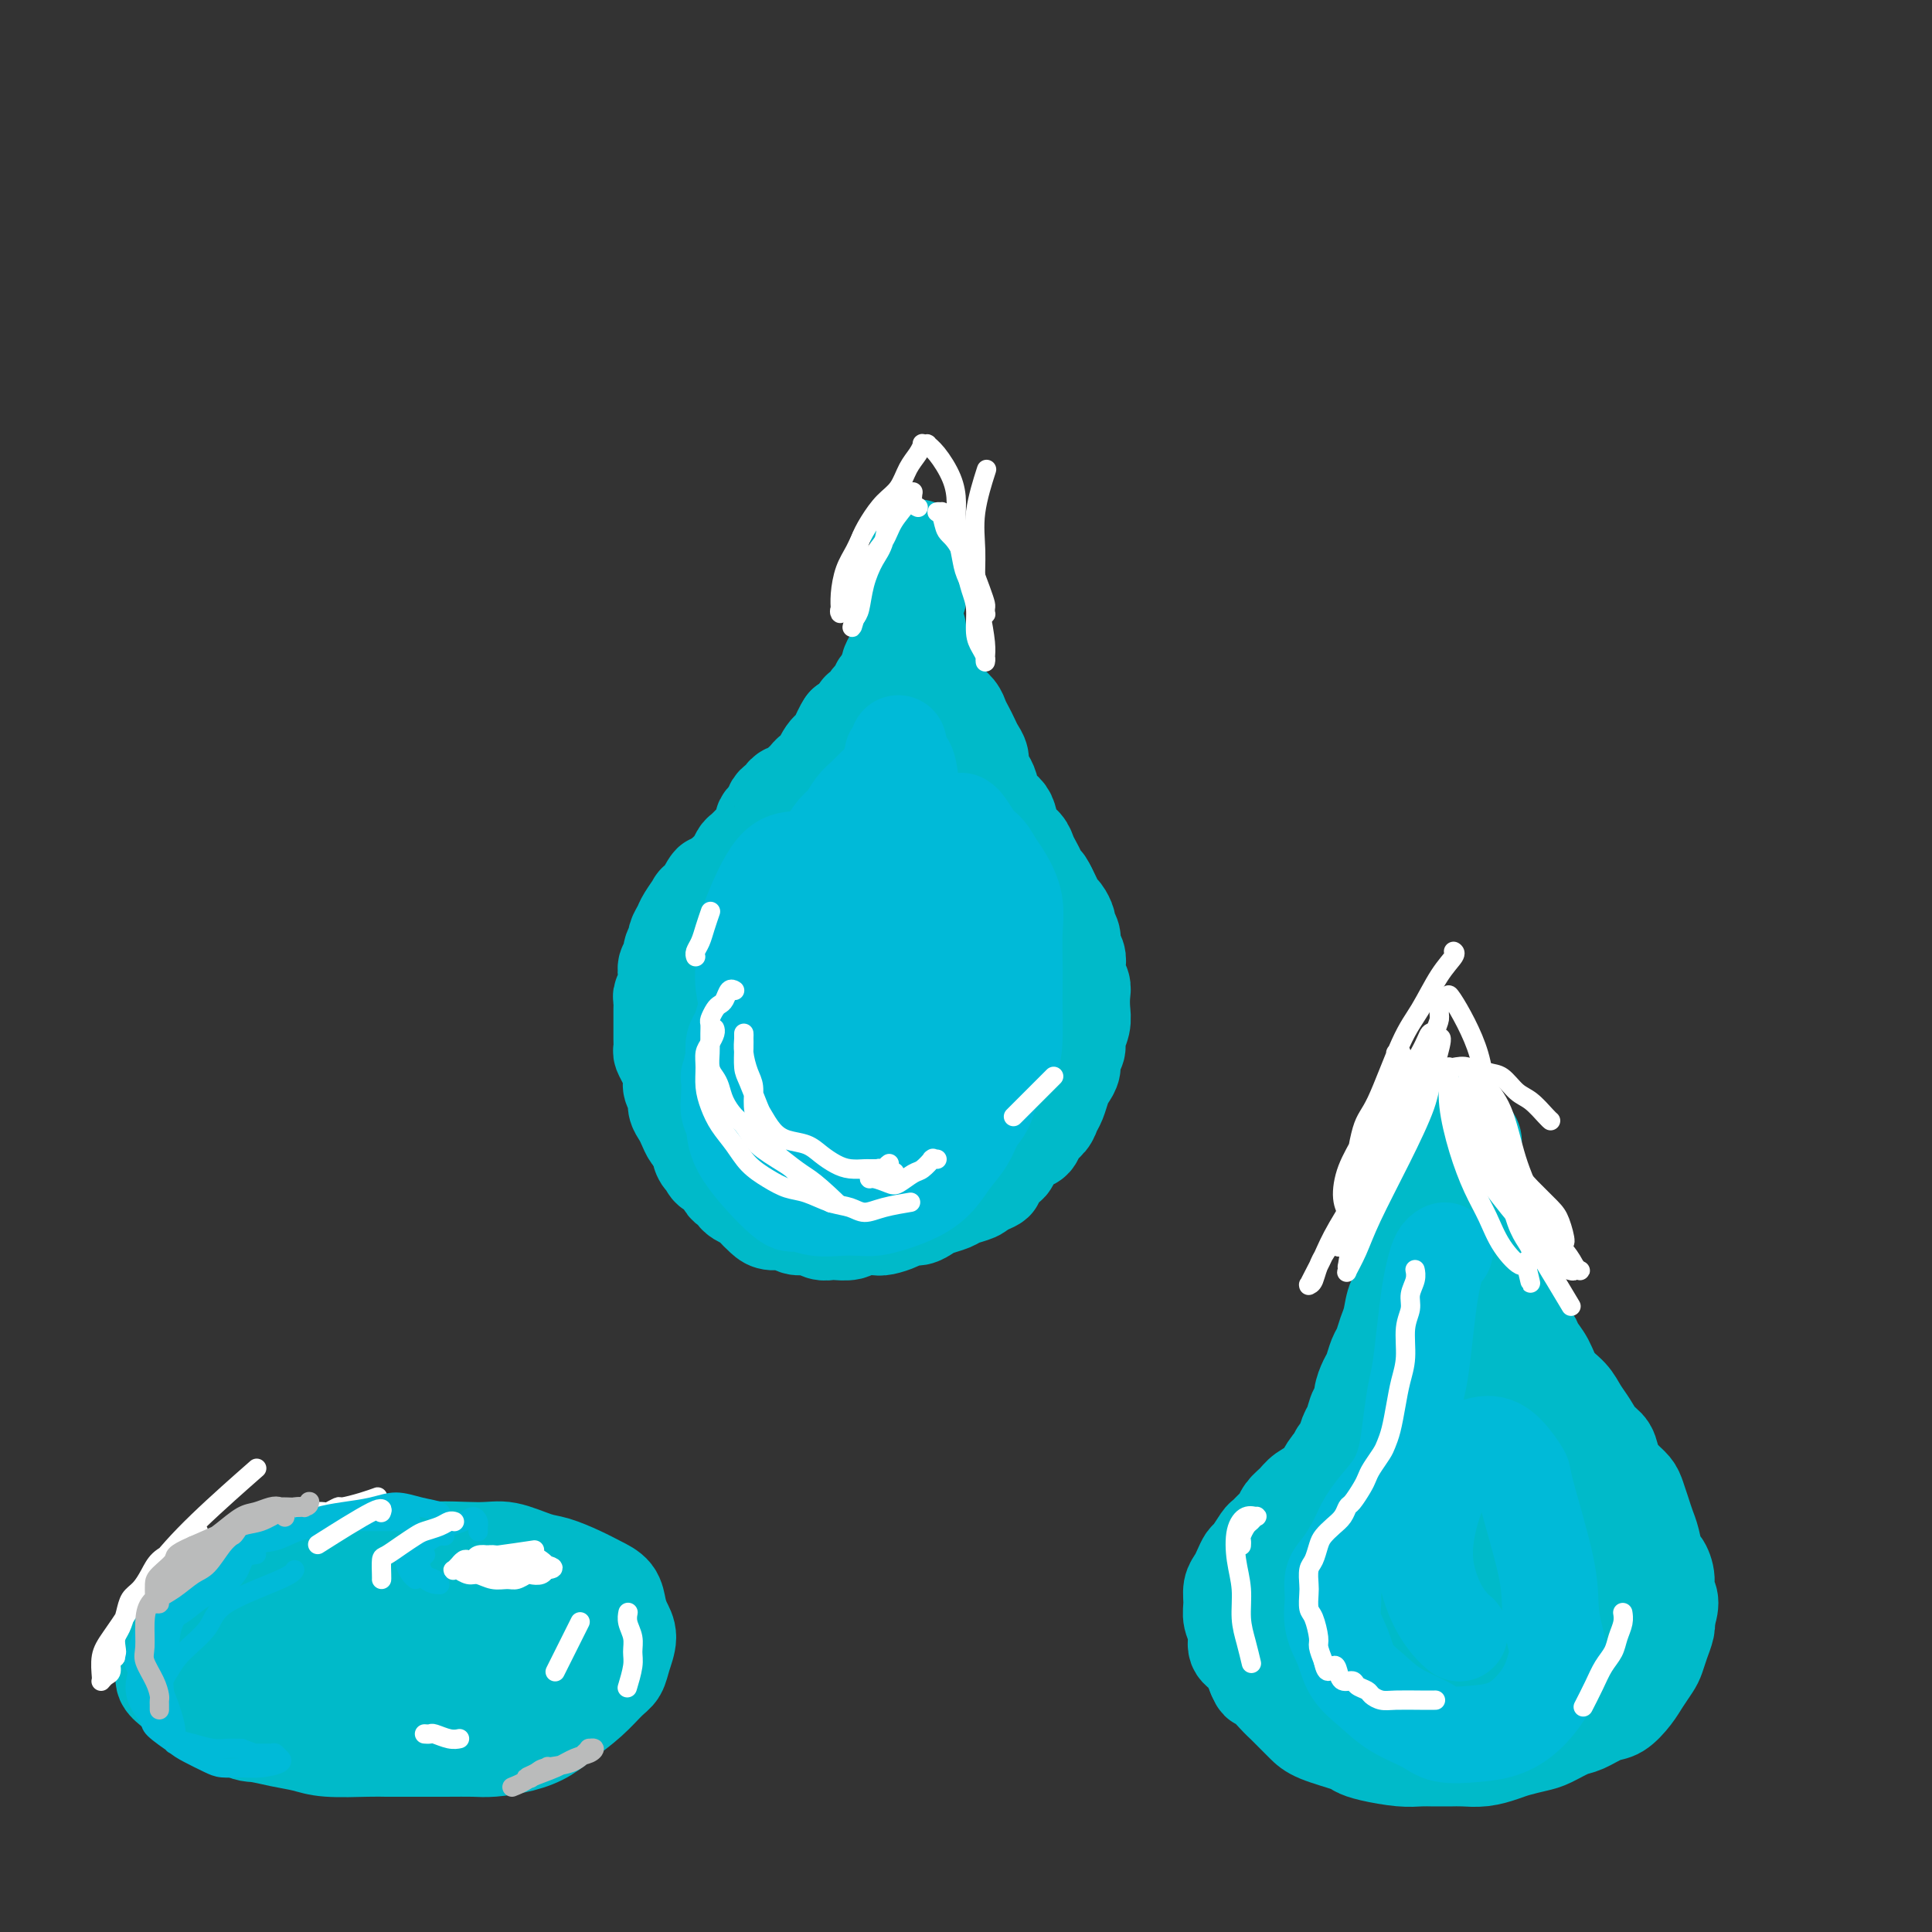 <svg viewBox='0 0 400 400' version='1.1' xmlns='http://www.w3.org/2000/svg' xmlns:xlink='http://www.w3.org/1999/xlink'><rect x="0" y="0" width="400" height="400" fill="#333333" stroke="none"/><g fill='none' stroke='#00BAC9' stroke-width='20' stroke-linecap='round' stroke-linejoin='round'><path d='M190,117c-0.000,-0.172 -0.000,-0.344 0,0c0.000,0.344 0.001,1.204 0,2c-0.001,0.796 -0.004,1.526 0,2c0.004,0.474 0.015,0.690 0,1c-0.015,0.310 -0.055,0.712 0,1c0.055,0.288 0.207,0.461 0,1c-0.207,0.539 -0.773,1.444 -1,2c-0.227,0.556 -0.116,0.764 0,1c0.116,0.236 0.238,0.501 0,1c-0.238,0.499 -0.837,1.232 -1,2c-0.163,0.768 0.110,1.572 0,2c-0.110,0.428 -0.603,0.481 -1,1c-0.397,0.519 -0.698,1.505 -1,2c-0.302,0.495 -0.607,0.500 -1,1c-0.393,0.500 -0.875,1.496 -1,2c-0.125,0.504 0.107,0.517 0,1c-0.107,0.483 -0.554,1.438 -1,2c-0.446,0.562 -0.893,0.733 -1,1c-0.107,0.267 0.125,0.631 0,1c-0.125,0.369 -0.607,0.743 -1,1c-0.393,0.257 -0.697,0.397 -1,1c-0.303,0.603 -0.606,1.668 -1,2c-0.394,0.332 -0.879,-0.068 -1,0c-0.121,0.068 0.122,0.606 0,1c-0.122,0.394 -0.610,0.645 -1,1c-0.390,0.355 -0.683,0.816 -1,1c-0.317,0.184 -0.659,0.092 -1,0'/><path d='M175,150c-1.792,2.788 -0.273,1.258 0,1c0.273,-0.258 -0.700,0.756 -1,1c-0.300,0.244 0.073,-0.282 0,0c-0.073,0.282 -0.593,1.371 -1,2c-0.407,0.629 -0.700,0.800 -1,1c-0.300,0.200 -0.605,0.431 -1,1c-0.395,0.569 -0.879,1.476 -1,2c-0.121,0.524 0.122,0.665 0,1c-0.122,0.335 -0.610,0.863 -1,1c-0.390,0.137 -0.682,-0.117 -1,0c-0.318,0.117 -0.662,0.605 -1,1c-0.338,0.395 -0.669,0.697 -1,1c-0.331,0.303 -0.662,0.607 -1,1c-0.338,0.393 -0.682,0.875 -1,1c-0.318,0.125 -0.611,-0.107 -1,0c-0.389,0.107 -0.874,0.553 -1,1c-0.126,0.447 0.107,0.893 0,1c-0.107,0.107 -0.554,-0.126 -1,0c-0.446,0.126 -0.890,0.611 -1,1c-0.110,0.389 0.115,0.681 0,1c-0.115,0.319 -0.570,0.663 -1,1c-0.430,0.337 -0.835,0.667 -1,1c-0.165,0.333 -0.089,0.671 0,1c0.089,0.329 0.193,0.650 0,1c-0.193,0.350 -0.682,0.728 -1,1c-0.318,0.272 -0.466,0.439 -1,1c-0.534,0.561 -1.455,1.515 -2,2c-0.545,0.485 -0.713,0.501 -1,1c-0.287,0.499 -0.693,1.480 -1,2c-0.307,0.520 -0.516,0.577 -1,1c-0.484,0.423 -1.242,1.211 -2,2'/><path d='M149,182c-4.449,5.091 -2.572,1.819 -2,1c0.572,-0.819 -0.161,0.816 -1,2c-0.839,1.184 -1.784,1.918 -2,2c-0.216,0.082 0.297,-0.487 0,0c-0.297,0.487 -1.404,2.031 -2,3c-0.596,0.969 -0.680,1.363 -1,2c-0.320,0.637 -0.874,1.518 -1,2c-0.126,0.482 0.176,0.566 0,1c-0.176,0.434 -0.831,1.218 -1,2c-0.169,0.782 0.147,1.561 0,2c-0.147,0.439 -0.757,0.536 -1,1c-0.243,0.464 -0.118,1.293 0,2c0.118,0.707 0.228,1.292 0,2c-0.228,0.708 -0.793,1.541 -1,2c-0.207,0.459 -0.056,0.545 0,1c0.056,0.455 0.015,1.277 0,2c-0.015,0.723 -0.005,1.345 0,2c0.005,0.655 0.004,1.343 0,2c-0.004,0.657 -0.011,1.282 0,2c0.011,0.718 0.040,1.529 0,2c-0.040,0.471 -0.150,0.601 0,1c0.150,0.399 0.561,1.065 1,2c0.439,0.935 0.905,2.137 1,3c0.095,0.863 -0.182,1.386 0,2c0.182,0.614 0.822,1.320 1,2c0.178,0.680 -0.107,1.333 0,2c0.107,0.667 0.606,1.347 1,2c0.394,0.653 0.683,1.278 1,2c0.317,0.722 0.662,1.541 1,2c0.338,0.459 0.668,0.560 1,1c0.332,0.440 0.666,1.220 1,2'/><path d='M145,238c1.185,3.290 0.149,1.515 0,1c-0.149,-0.515 0.590,0.229 1,1c0.410,0.771 0.491,1.569 1,2c0.509,0.431 1.445,0.497 2,1c0.555,0.503 0.730,1.445 1,2c0.270,0.555 0.635,0.725 1,1c0.365,0.275 0.731,0.654 1,1c0.269,0.346 0.441,0.657 1,1c0.559,0.343 1.505,0.718 2,1c0.495,0.282 0.540,0.472 1,1c0.460,0.528 1.334,1.394 2,2c0.666,0.606 1.122,0.951 2,1c0.878,0.049 2.176,-0.197 3,0c0.824,0.197 1.175,0.837 2,1c0.825,0.163 2.126,-0.152 3,0c0.874,0.152 1.321,0.769 2,1c0.679,0.231 1.589,0.076 2,0c0.411,-0.076 0.321,-0.072 1,0c0.679,0.072 2.125,0.213 3,0c0.875,-0.213 1.179,-0.779 2,-1c0.821,-0.221 2.159,-0.097 3,0c0.841,0.097 1.184,0.167 2,0c0.816,-0.167 2.104,-0.569 3,-1c0.896,-0.431 1.399,-0.889 2,-1c0.601,-0.111 1.301,0.125 2,0c0.699,-0.125 1.399,-0.611 2,-1c0.601,-0.389 1.103,-0.682 2,-1c0.897,-0.318 2.189,-0.663 3,-1c0.811,-0.337 1.141,-0.668 2,-1c0.859,-0.332 2.245,-0.666 3,-1c0.755,-0.334 0.877,-0.667 1,-1'/><path d='M203,246c5.157,-1.734 2.550,-1.568 2,-2c-0.550,-0.432 0.956,-1.463 2,-2c1.044,-0.537 1.627,-0.581 2,-1c0.373,-0.419 0.538,-1.214 1,-2c0.462,-0.786 1.223,-1.562 2,-2c0.777,-0.438 1.570,-0.539 2,-1c0.430,-0.461 0.496,-1.282 1,-2c0.504,-0.718 1.444,-1.333 2,-2c0.556,-0.667 0.727,-1.386 1,-2c0.273,-0.614 0.646,-1.123 1,-2c0.354,-0.877 0.687,-2.122 1,-3c0.313,-0.878 0.605,-1.389 1,-2c0.395,-0.611 0.894,-1.321 1,-2c0.106,-0.679 -0.182,-1.325 0,-2c0.182,-0.675 0.833,-1.378 1,-2c0.167,-0.622 -0.150,-1.164 0,-2c0.150,-0.836 0.769,-1.967 1,-3c0.231,-1.033 0.076,-1.967 0,-3c-0.076,-1.033 -0.072,-2.163 0,-3c0.072,-0.837 0.211,-1.379 0,-2c-0.211,-0.621 -0.774,-1.321 -1,-2c-0.226,-0.679 -0.117,-1.338 0,-2c0.117,-0.662 0.242,-1.328 0,-2c-0.242,-0.672 -0.853,-1.350 -1,-2c-0.147,-0.650 0.168,-1.273 0,-2c-0.168,-0.727 -0.818,-1.560 -1,-2c-0.182,-0.440 0.106,-0.488 0,-1c-0.106,-0.512 -0.606,-1.488 -1,-2c-0.394,-0.512 -0.683,-0.561 -1,-1c-0.317,-0.439 -0.662,-1.268 -1,-2c-0.338,-0.732 -0.669,-1.366 -1,-2'/><path d='M217,184c-1.107,-2.297 -0.873,-1.038 -1,-1c-0.127,0.038 -0.615,-1.143 -1,-2c-0.385,-0.857 -0.667,-1.388 -1,-2c-0.333,-0.612 -0.718,-1.305 -1,-2c-0.282,-0.695 -0.460,-1.393 -1,-2c-0.540,-0.607 -1.440,-1.125 -2,-2c-0.560,-0.875 -0.780,-2.107 -1,-3c-0.220,-0.893 -0.441,-1.447 -1,-2c-0.559,-0.553 -1.455,-1.107 -2,-2c-0.545,-0.893 -0.737,-2.126 -1,-3c-0.263,-0.874 -0.595,-1.389 -1,-2c-0.405,-0.611 -0.882,-1.318 -1,-2c-0.118,-0.682 0.123,-1.337 0,-2c-0.123,-0.663 -0.609,-1.332 -1,-2c-0.391,-0.668 -0.686,-1.334 -1,-2c-0.314,-0.666 -0.647,-1.333 -1,-2c-0.353,-0.667 -0.724,-1.333 -1,-2c-0.276,-0.667 -0.455,-1.333 -1,-2c-0.545,-0.667 -1.455,-1.334 -2,-2c-0.545,-0.666 -0.724,-1.329 -1,-2c-0.276,-0.671 -0.647,-1.349 -1,-2c-0.353,-0.651 -0.687,-1.276 -1,-2c-0.313,-0.724 -0.605,-1.546 -1,-2c-0.395,-0.454 -0.894,-0.540 -1,-1c-0.106,-0.460 0.182,-1.293 0,-2c-0.182,-0.707 -0.833,-1.287 -1,-2c-0.167,-0.713 0.151,-1.558 0,-2c-0.151,-0.442 -0.773,-0.479 -1,-1c-0.227,-0.521 -0.061,-1.525 0,-2c0.061,-0.475 0.017,-0.421 0,-1c-0.017,-0.579 -0.009,-1.789 0,-3'/><path d='M189,123c-0.524,-2.774 -0.333,-2.708 0,-4c0.333,-1.292 0.810,-3.940 1,-5c0.190,-1.060 0.095,-0.530 0,0'/><path d='M305,236c-0.000,-0.000 -0.000,-0.001 0,0c0.000,0.001 0.001,0.002 0,0c-0.001,-0.002 -0.004,-0.007 0,0c0.004,0.007 0.014,0.027 0,0c-0.014,-0.027 -0.053,-0.102 0,0c0.053,0.102 0.196,0.382 0,1c-0.196,0.618 -0.732,1.574 -1,2c-0.268,0.426 -0.267,0.322 0,1c0.267,0.678 0.799,2.139 1,3c0.201,0.861 0.069,1.123 0,2c-0.069,0.877 -0.075,2.369 0,3c0.075,0.631 0.230,0.399 0,1c-0.230,0.601 -0.845,2.034 -1,3c-0.155,0.966 0.151,1.466 0,2c-0.151,0.534 -0.759,1.102 -1,2c-0.241,0.898 -0.116,2.127 0,3c0.116,0.873 0.224,1.389 0,2c-0.224,0.611 -0.781,1.317 -1,2c-0.219,0.683 -0.101,1.341 0,2c0.101,0.659 0.186,1.317 0,2c-0.186,0.683 -0.641,1.390 -1,2c-0.359,0.610 -0.621,1.123 -1,2c-0.379,0.877 -0.876,2.119 -1,3c-0.124,0.881 0.125,1.401 0,2c-0.125,0.599 -0.625,1.276 -1,2c-0.375,0.724 -0.626,1.493 -1,2c-0.374,0.507 -0.870,0.752 -1,1c-0.130,0.248 0.106,0.499 0,1c-0.106,0.501 -0.553,1.250 -1,2'/><path d='M295,284c-1.501,3.032 -1.753,2.111 -2,2c-0.247,-0.111 -0.489,0.589 -1,1c-0.511,0.411 -1.293,0.533 -2,1c-0.707,0.467 -1.340,1.279 -2,2c-0.660,0.721 -1.346,1.353 -2,2c-0.654,0.647 -1.277,1.311 -2,2c-0.723,0.689 -1.545,1.405 -2,2c-0.455,0.595 -0.544,1.069 -1,2c-0.456,0.931 -1.281,2.318 -2,3c-0.719,0.682 -1.333,0.658 -2,1c-0.667,0.342 -1.387,1.050 -2,2c-0.613,0.950 -1.120,2.142 -2,3c-0.880,0.858 -2.133,1.380 -3,2c-0.867,0.620 -1.350,1.336 -2,2c-0.650,0.664 -1.469,1.275 -2,2c-0.531,0.725 -0.776,1.564 -1,2c-0.224,0.436 -0.427,0.469 -1,1c-0.573,0.531 -1.516,1.560 -2,2c-0.484,0.440 -0.511,0.292 -1,1c-0.489,0.708 -1.441,2.272 -2,3c-0.559,0.728 -0.724,0.621 -1,1c-0.276,0.379 -0.664,1.245 -1,2c-0.336,0.755 -0.622,1.398 -1,2c-0.378,0.602 -0.849,1.162 -1,2c-0.151,0.838 0.018,1.952 0,3c-0.018,1.048 -0.223,2.029 0,3c0.223,0.971 0.874,1.930 1,3c0.126,1.070 -0.274,2.250 0,3c0.274,0.750 1.221,1.072 2,2c0.779,0.928 1.389,2.464 2,4'/><path d='M260,347c0.844,1.927 0.453,0.743 1,1c0.547,0.257 2.033,1.955 3,3c0.967,1.045 1.415,1.435 2,2c0.585,0.565 1.308,1.303 2,2c0.692,0.697 1.355,1.352 2,2c0.645,0.648 1.274,1.288 3,2c1.726,0.712 4.548,1.497 6,2c1.452,0.503 1.533,0.723 2,1c0.467,0.277 1.322,0.610 3,1c1.678,0.390 4.181,0.836 6,1c1.819,0.164 2.954,0.045 4,0c1.046,-0.045 2.002,-0.015 3,0c0.998,0.015 2.037,0.015 3,0c0.963,-0.015 1.851,-0.046 3,0c1.149,0.046 2.561,0.168 4,0c1.439,-0.168 2.906,-0.626 4,-1c1.094,-0.374 1.814,-0.662 3,-1c1.186,-0.338 2.838,-0.725 4,-1c1.162,-0.275 1.833,-0.439 3,-1c1.167,-0.561 2.830,-1.518 4,-2c1.170,-0.482 1.846,-0.488 3,-1c1.154,-0.512 2.785,-1.531 4,-2c1.215,-0.469 2.013,-0.390 3,-1c0.987,-0.610 2.162,-1.909 3,-3c0.838,-1.091 1.339,-1.972 2,-3c0.661,-1.028 1.484,-2.201 2,-3c0.516,-0.799 0.726,-1.225 1,-2c0.274,-0.775 0.612,-1.901 1,-3c0.388,-1.099 0.825,-2.171 1,-3c0.175,-0.829 0.087,-1.414 0,-2'/><path d='M345,335c1.534,-3.938 0.370,-4.283 0,-5c-0.370,-0.717 0.056,-1.805 0,-3c-0.056,-1.195 -0.592,-2.497 -1,-3c-0.408,-0.503 -0.687,-0.207 -1,-1c-0.313,-0.793 -0.661,-2.674 -1,-4c-0.339,-1.326 -0.671,-2.098 -1,-3c-0.329,-0.902 -0.655,-1.935 -1,-3c-0.345,-1.065 -0.707,-2.162 -1,-3c-0.293,-0.838 -0.515,-1.417 -1,-2c-0.485,-0.583 -1.232,-1.170 -2,-2c-0.768,-0.830 -1.557,-1.902 -2,-3c-0.443,-1.098 -0.540,-2.223 -1,-3c-0.460,-0.777 -1.282,-1.207 -2,-2c-0.718,-0.793 -1.333,-1.948 -2,-3c-0.667,-1.052 -1.387,-2.001 -2,-3c-0.613,-0.999 -1.118,-2.047 -2,-3c-0.882,-0.953 -2.142,-1.810 -3,-3c-0.858,-1.190 -1.314,-2.711 -2,-4c-0.686,-1.289 -1.602,-2.344 -2,-3c-0.398,-0.656 -0.278,-0.913 -1,-2c-0.722,-1.087 -2.287,-3.003 -3,-4c-0.713,-0.997 -0.573,-1.074 -1,-2c-0.427,-0.926 -1.420,-2.701 -2,-4c-0.580,-1.299 -0.747,-2.122 -1,-3c-0.253,-0.878 -0.593,-1.812 -1,-3c-0.407,-1.188 -0.883,-2.629 -1,-4c-0.117,-1.371 0.123,-2.671 0,-4c-0.123,-1.329 -0.610,-2.686 -1,-4c-0.390,-1.314 -0.682,-2.585 -1,-4c-0.318,-1.415 -0.662,-2.976 -1,-4c-0.338,-1.024 -0.669,-1.512 -1,-2'/><path d='M304,239c-1.024,-4.740 -0.083,-2.591 0,-2c0.083,0.591 -0.692,-0.377 -1,-1c-0.308,-0.623 -0.148,-0.900 0,-1c0.148,-0.100 0.285,-0.024 0,0c-0.285,0.024 -0.990,-0.003 -1,0c-0.010,0.003 0.677,0.037 1,0c0.323,-0.037 0.284,-0.145 0,0c-0.284,0.145 -0.812,0.542 -1,1c-0.188,0.458 -0.036,0.978 0,2c0.036,1.022 -0.043,2.546 0,4c0.043,1.454 0.209,2.839 0,4c-0.209,1.161 -0.792,2.097 -1,3c-0.208,0.903 -0.041,1.774 0,3c0.041,1.226 -0.044,2.806 0,4c0.044,1.194 0.218,2.000 0,3c-0.218,1.000 -0.828,2.192 -1,3c-0.172,0.808 0.093,1.230 0,2c-0.093,0.770 -0.546,1.886 -1,3c-0.454,1.114 -0.909,2.226 -1,3c-0.091,0.774 0.184,1.208 0,2c-0.184,0.792 -0.826,1.940 -1,3c-0.174,1.060 0.119,2.030 0,3c-0.119,0.970 -0.652,1.939 -1,3c-0.348,1.061 -0.512,2.212 -1,3c-0.488,0.788 -1.301,1.211 -2,2c-0.699,0.789 -1.286,1.944 -2,3c-0.714,1.056 -1.556,2.012 -2,3c-0.444,0.988 -0.490,2.007 -1,3c-0.510,0.993 -1.483,1.960 -2,3c-0.517,1.040 -0.576,2.154 -1,3c-0.424,0.846 -1.212,1.423 -2,2'/><path d='M283,303c-2.583,4.224 -2.042,2.286 -2,2c0.042,-0.286 -0.415,1.082 -1,2c-0.585,0.918 -1.297,1.387 -2,2c-0.703,0.613 -1.396,1.371 -2,2c-0.604,0.629 -1.120,1.131 -2,2c-0.880,0.869 -2.123,2.106 -3,3c-0.877,0.894 -1.386,1.447 -2,2c-0.614,0.553 -1.331,1.107 -2,2c-0.669,0.893 -1.289,2.125 -2,3c-0.711,0.875 -1.512,1.392 -2,2c-0.488,0.608 -0.664,1.308 -1,2c-0.336,0.692 -0.834,1.378 -1,2c-0.166,0.622 0.000,1.182 0,2c-0.000,0.818 -0.167,1.895 0,3c0.167,1.105 0.667,2.239 1,3c0.333,0.761 0.500,1.148 1,2c0.500,0.852 1.334,2.168 2,3c0.666,0.832 1.164,1.178 2,2c0.836,0.822 2.009,2.118 3,3c0.991,0.882 1.801,1.351 3,2c1.199,0.649 2.788,1.479 4,2c1.212,0.521 2.047,0.732 3,1c0.953,0.268 2.025,0.594 3,1c0.975,0.406 1.854,0.893 3,1c1.146,0.107 2.560,-0.167 4,0c1.440,0.167 2.906,0.774 4,1c1.094,0.226 1.815,0.072 3,0c1.185,-0.072 2.833,-0.060 4,0c1.167,0.060 1.853,0.170 3,0c1.147,-0.170 2.756,-0.620 4,-1c1.244,-0.380 2.122,-0.690 3,-1'/><path d='M311,353c4.402,-0.042 2.909,0.354 3,0c0.091,-0.354 1.768,-1.456 3,-2c1.232,-0.544 2.020,-0.529 3,-1c0.980,-0.471 2.151,-1.428 3,-2c0.849,-0.572 1.376,-0.760 2,-1c0.624,-0.240 1.344,-0.532 2,-1c0.656,-0.468 1.247,-1.110 2,-2c0.753,-0.890 1.667,-2.027 2,-3c0.333,-0.973 0.086,-1.781 0,-3c-0.086,-1.219 -0.011,-2.849 0,-4c0.011,-1.151 -0.041,-1.825 0,-3c0.041,-1.175 0.177,-2.852 0,-4c-0.177,-1.148 -0.666,-1.766 -1,-3c-0.334,-1.234 -0.513,-3.082 -1,-5c-0.487,-1.918 -1.283,-3.904 -2,-6c-0.717,-2.096 -1.354,-4.302 -2,-6c-0.646,-1.698 -1.300,-2.889 -2,-4c-0.700,-1.111 -1.445,-2.143 -2,-3c-0.555,-0.857 -0.921,-1.538 -1,-2c-0.079,-0.462 0.129,-0.704 0,-1c-0.129,-0.296 -0.596,-0.646 -1,-1c-0.404,-0.354 -0.747,-0.713 -1,-1c-0.253,-0.287 -0.417,-0.500 -1,0c-0.583,0.500 -1.584,1.715 -2,1c-0.416,-0.715 -0.247,-3.360 -3,3c-2.753,6.360 -8.429,21.725 -11,28c-2.571,6.275 -2.038,3.459 -2,3c0.038,-0.459 -0.418,1.440 -1,3c-0.582,1.560 -1.291,2.780 -2,4'/><path d='M296,337c-2.708,6.106 -1.478,2.371 -1,1c0.478,-1.371 0.204,-0.377 0,0c-0.204,0.377 -0.338,0.136 0,0c0.338,-0.136 1.149,-0.168 2,-1c0.851,-0.832 1.742,-2.462 3,-5c1.258,-2.538 2.885,-5.982 4,-9c1.115,-3.018 1.720,-5.609 2,-9c0.280,-3.391 0.235,-7.583 0,-11c-0.235,-3.417 -0.661,-6.060 -1,-7c-0.339,-0.940 -0.593,-0.176 -1,0c-0.407,0.176 -0.969,-0.234 -2,0c-1.031,0.234 -2.532,1.113 -4,3c-1.468,1.887 -2.903,4.782 -5,8c-2.097,3.218 -4.854,6.760 -7,10c-2.146,3.240 -3.679,6.179 -5,9c-1.321,2.821 -2.431,5.525 -3,8c-0.569,2.475 -0.598,4.721 0,6c0.598,1.279 1.823,1.591 3,2c1.177,0.409 2.307,0.914 4,1c1.693,0.086 3.948,-0.247 6,-1c2.052,-0.753 3.902,-1.927 6,-4c2.098,-2.073 4.444,-5.044 7,-8c2.556,-2.956 5.323,-5.896 7,-9c1.677,-3.104 2.263,-6.373 3,-9c0.737,-2.627 1.626,-4.611 2,-6c0.374,-1.389 0.235,-2.184 0,-3c-0.235,-0.816 -0.566,-1.652 -1,-2c-0.434,-0.348 -0.972,-0.207 -2,0c-1.028,0.207 -2.546,0.479 -4,2c-1.454,1.521 -2.844,4.292 -4,7c-1.156,2.708 -2.078,5.354 -3,8'/><path d='M302,318c-1.543,3.943 -1.900,6.300 -2,9c-0.100,2.700 0.058,5.744 0,8c-0.058,2.256 -0.333,3.725 0,5c0.333,1.275 1.273,2.358 2,3c0.727,0.642 1.242,0.844 2,1c0.758,0.156 1.758,0.267 3,0c1.242,-0.267 2.726,-0.912 4,-2c1.274,-1.088 2.338,-2.621 3,-4c0.662,-1.379 0.921,-2.606 1,-4c0.079,-1.394 -0.021,-2.955 0,-4c0.021,-1.045 0.165,-1.573 -1,-2c-1.165,-0.427 -3.639,-0.752 -6,-1c-2.361,-0.248 -4.610,-0.420 -7,0c-2.390,0.420 -4.923,1.430 -7,2c-2.077,0.570 -3.698,0.700 -6,1c-2.302,0.300 -5.284,0.771 -7,1c-1.716,0.229 -2.165,0.216 -3,0c-0.835,-0.216 -2.056,-0.634 -3,-1c-0.944,-0.366 -1.612,-0.678 -2,-1c-0.388,-0.322 -0.496,-0.652 -1,-1c-0.504,-0.348 -1.403,-0.713 -2,-1c-0.597,-0.287 -0.892,-0.497 -1,-1c-0.108,-0.503 -0.029,-1.301 0,-2c0.029,-0.699 0.008,-1.299 0,-2c-0.008,-0.701 -0.002,-1.501 0,-2c0.002,-0.499 -0.000,-0.696 0,-1c0.000,-0.304 0.003,-0.714 0,-1c-0.003,-0.286 -0.011,-0.448 0,-1c0.011,-0.552 0.041,-1.495 0,-2c-0.041,-0.505 -0.155,-0.573 0,-1c0.155,-0.427 0.577,-1.214 1,-2'/><path d='M270,312c0.329,-2.280 0.651,-0.980 1,-1c0.349,-0.020 0.723,-1.361 1,-2c0.277,-0.639 0.455,-0.575 1,-1c0.545,-0.425 1.455,-1.339 2,-2c0.545,-0.661 0.723,-1.068 1,-2c0.277,-0.932 0.651,-2.390 1,-3c0.349,-0.610 0.672,-0.372 1,-1c0.328,-0.628 0.662,-2.120 1,-3c0.338,-0.880 0.682,-1.146 1,-2c0.318,-0.854 0.610,-2.297 1,-3c0.390,-0.703 0.878,-0.668 1,-1c0.122,-0.332 -0.122,-1.033 0,-2c0.122,-0.967 0.610,-2.202 1,-3c0.390,-0.798 0.682,-1.160 1,-2c0.318,-0.840 0.662,-2.158 1,-3c0.338,-0.842 0.672,-1.210 1,-2c0.328,-0.790 0.651,-2.004 1,-3c0.349,-0.996 0.723,-1.774 1,-3c0.277,-1.226 0.456,-2.898 1,-4c0.544,-1.102 1.451,-1.633 2,-3c0.549,-1.367 0.740,-3.570 1,-5c0.260,-1.430 0.591,-2.088 1,-3c0.409,-0.912 0.897,-2.079 1,-3c0.103,-0.921 -0.179,-1.598 0,-2c0.179,-0.402 0.818,-0.531 1,-1c0.182,-0.469 -0.095,-1.277 0,-2c0.095,-0.723 0.561,-1.359 1,-2c0.439,-0.641 0.850,-1.285 1,-2c0.150,-0.715 0.041,-1.500 0,-2c-0.041,-0.500 -0.012,-0.714 0,-1c0.012,-0.286 0.006,-0.643 0,-1'/><path d='M297,242c2.475,-7.995 0.663,-2.982 0,-1c-0.663,1.982 -0.177,0.933 0,0c0.177,-0.933 0.047,-1.751 0,-2c-0.047,-0.249 -0.009,0.071 0,0c0.009,-0.071 -0.012,-0.535 0,-1c0.012,-0.465 0.056,-0.933 0,-1c-0.056,-0.067 -0.211,0.265 0,0c0.211,-0.265 0.789,-1.129 1,-2c0.211,-0.871 0.056,-1.750 0,-2c-0.056,-0.250 -0.014,0.130 0,0c0.014,-0.130 0.001,-0.769 0,-1c-0.001,-0.231 0.011,-0.053 0,0c-0.011,0.053 -0.046,-0.018 0,0c0.046,0.018 0.173,0.127 0,0c-0.173,-0.127 -0.646,-0.489 0,0c0.646,0.489 2.411,1.831 3,3c0.589,1.169 0.003,2.167 0,3c-0.003,0.833 0.576,1.502 1,3c0.424,1.498 0.691,3.824 1,6c0.309,2.176 0.660,4.201 1,6c0.340,1.799 0.668,3.371 1,5c0.332,1.629 0.666,3.314 1,5c0.334,1.686 0.666,3.373 1,5c0.334,1.627 0.670,3.194 1,5c0.330,1.806 0.655,3.850 1,6c0.345,2.150 0.711,4.405 1,6c0.289,1.595 0.500,2.531 1,4c0.500,1.469 1.288,3.473 2,5c0.712,1.527 1.346,2.579 2,4c0.654,1.421 1.327,3.210 2,5'/><path d='M317,303c3.458,11.682 2.602,5.386 3,4c0.398,-1.386 2.051,2.137 3,4c0.949,1.863 1.193,2.065 2,3c0.807,0.935 2.175,2.601 3,4c0.825,1.399 1.107,2.530 2,4c0.893,1.470 2.398,3.277 3,4c0.602,0.723 0.301,0.361 0,0'/><path d='M92,322c-0.050,-0.033 -0.099,-0.065 0,0c0.099,0.065 0.348,0.228 0,0c-0.348,-0.228 -1.292,-0.847 -2,-1c-0.708,-0.153 -1.179,0.158 -2,0c-0.821,-0.158 -1.993,-0.787 -3,-1c-1.007,-0.213 -1.851,-0.012 -3,0c-1.149,0.012 -2.603,-0.166 -4,0c-1.397,0.166 -2.735,0.677 -4,1c-1.265,0.323 -2.456,0.458 -4,1c-1.544,0.542 -3.441,1.492 -5,2c-1.559,0.508 -2.781,0.574 -4,1c-1.219,0.426 -2.437,1.212 -4,2c-1.563,0.788 -3.472,1.577 -5,2c-1.528,0.423 -2.675,0.480 -4,1c-1.325,0.520 -2.827,1.504 -4,2c-1.173,0.496 -2.016,0.503 -3,1c-0.984,0.497 -2.110,1.484 -3,2c-0.890,0.516 -1.546,0.561 -2,1c-0.454,0.439 -0.706,1.272 -1,2c-0.294,0.728 -0.630,1.350 -1,2c-0.370,0.650 -0.772,1.329 -1,2c-0.228,0.671 -0.280,1.335 0,2c0.280,0.665 0.892,1.333 1,2c0.108,0.667 -0.288,1.334 0,2c0.288,0.666 1.259,1.330 2,2c0.741,0.670 1.250,1.344 2,2c0.750,0.656 1.740,1.292 3,2c1.260,0.708 2.788,1.488 4,2c1.212,0.512 2.106,0.756 3,1'/><path d='M48,357c3.063,2.106 3.719,1.871 5,2c1.281,0.129 3.186,0.623 5,1c1.814,0.377 3.538,0.637 5,1c1.462,0.363 2.661,0.829 5,1c2.339,0.171 5.816,0.046 8,0c2.184,-0.046 3.075,-0.012 4,0c0.925,0.012 1.884,0.001 4,0c2.116,-0.001 5.388,0.009 8,0c2.612,-0.009 4.563,-0.035 6,0c1.437,0.035 2.358,0.131 4,0c1.642,-0.131 4.005,-0.490 6,-1c1.995,-0.510 3.624,-1.172 5,-2c1.376,-0.828 2.501,-1.823 4,-3c1.499,-1.177 3.373,-2.534 5,-4c1.627,-1.466 3.007,-3.039 4,-4c0.993,-0.961 1.597,-1.310 2,-2c0.403,-0.690 0.604,-1.722 1,-3c0.396,-1.278 0.987,-2.804 1,-4c0.013,-1.196 -0.554,-2.063 -1,-3c-0.446,-0.937 -0.773,-1.943 -1,-3c-0.227,-1.057 -0.354,-2.166 -1,-3c-0.646,-0.834 -1.810,-1.394 -3,-2c-1.190,-0.606 -2.406,-1.258 -4,-2c-1.594,-0.742 -3.568,-1.574 -5,-2c-1.432,-0.426 -2.324,-0.447 -4,-1c-1.676,-0.553 -4.137,-1.638 -6,-2c-1.863,-0.362 -3.129,-0.000 -6,0c-2.871,0.000 -7.347,-0.361 -11,0c-3.653,0.361 -6.484,1.443 -9,2c-2.516,0.557 -4.719,0.588 -7,1c-2.281,0.412 -4.641,1.206 -7,2'/><path d='M65,326c-6.687,1.087 -3.405,1.304 -4,2c-0.595,0.696 -5.067,1.870 -8,3c-2.933,1.130 -4.327,2.217 -5,3c-0.673,0.783 -0.624,1.263 -1,2c-0.376,0.737 -1.176,1.730 -1,3c0.176,1.270 1.329,2.817 2,4c0.671,1.183 0.859,2.002 2,3c1.141,0.998 3.234,2.174 6,3c2.766,0.826 6.205,1.301 9,2c2.795,0.699 4.944,1.621 9,2c4.056,0.379 10.017,0.215 14,0c3.983,-0.215 5.989,-0.482 9,-1c3.011,-0.518 7.029,-1.289 10,-2c2.971,-0.711 4.896,-1.363 6,-2c1.104,-0.637 1.386,-1.260 2,-2c0.614,-0.740 1.559,-1.596 2,-2c0.441,-0.404 0.379,-0.356 0,-1c-0.379,-0.644 -1.074,-1.981 -2,-3c-0.926,-1.019 -2.083,-1.721 -5,-3c-2.917,-1.279 -7.594,-3.136 -10,-4c-2.406,-0.864 -2.543,-0.734 -4,-1c-1.457,-0.266 -4.236,-0.926 -7,-1c-2.764,-0.074 -5.514,0.439 -8,1c-2.486,0.561 -4.710,1.171 -7,2c-2.290,0.829 -4.648,1.876 -6,3c-1.352,1.124 -1.698,2.323 -2,4c-0.302,1.677 -0.559,3.831 0,5c0.559,1.169 1.933,1.355 4,2c2.067,0.645 4.826,1.751 8,2c3.174,0.249 6.764,-0.357 10,-1c3.236,-0.643 6.118,-1.321 9,-2'/><path d='M97,347c4.302,-0.806 5.556,-1.320 7,-2c1.444,-0.680 3.076,-1.525 4,-2c0.924,-0.475 1.138,-0.581 1,-1c-0.138,-0.419 -0.627,-1.153 -2,-2c-1.373,-0.847 -3.628,-1.807 -6,-2c-2.372,-0.193 -4.860,0.383 -8,1c-3.140,0.617 -6.933,1.276 -10,2c-3.067,0.724 -5.410,1.514 -7,2c-1.590,0.486 -2.428,0.669 -3,1c-0.572,0.331 -0.878,0.809 -1,1c-0.122,0.191 -0.061,0.096 0,0'/></g>
<g fill='none' stroke='#FFFFFF' stroke-width='4' stroke-linecap='round' stroke-linejoin='round'><path d='M110,321c0.004,-0.001 0.008,-0.001 0,0c-0.008,0.001 -0.027,0.004 0,0c0.027,-0.004 0.100,-0.015 0,0c-0.100,0.015 -0.373,0.056 0,0c0.373,-0.056 1.393,-0.207 0,0c-1.393,0.207 -5.199,0.774 -7,1c-1.801,0.226 -1.595,0.112 -2,0c-0.405,-0.112 -1.419,-0.222 -2,0c-0.581,0.222 -0.729,0.776 -1,1c-0.271,0.224 -0.664,0.116 -1,0c-0.336,-0.116 -0.613,-0.241 -1,0c-0.387,0.241 -0.884,0.850 -1,1c-0.116,0.150 0.149,-0.157 0,0c-0.149,0.157 -0.713,0.778 -1,1c-0.287,0.222 -0.296,0.044 0,0c0.296,-0.044 0.897,0.045 1,0c0.103,-0.045 -0.292,-0.222 0,0c0.292,0.222 1.271,0.845 2,1c0.729,0.155 1.207,-0.158 2,0c0.793,0.158 1.899,0.788 3,1c1.101,0.212 2.196,0.005 3,0c0.804,-0.005 1.315,0.191 2,0c0.685,-0.191 1.542,-0.769 2,-1c0.458,-0.231 0.515,-0.114 1,0c0.485,0.114 1.398,0.227 2,0c0.602,-0.227 0.893,-0.793 1,-1c0.107,-0.207 0.029,-0.056 0,0c-0.029,0.056 -0.008,0.016 0,0c0.008,-0.016 0.004,-0.008 0,0'/><path d='M113,325c2.930,-0.238 0.754,-0.834 0,-1c-0.754,-0.166 -0.088,0.099 0,0c0.088,-0.099 -0.403,-0.562 -1,-1c-0.597,-0.438 -1.300,-0.850 -2,-1c-0.700,-0.150 -1.397,-0.036 -2,0c-0.603,0.036 -1.113,-0.005 -2,0c-0.887,0.005 -2.151,0.058 -3,0c-0.849,-0.058 -1.282,-0.226 -2,0c-0.718,0.226 -1.720,0.845 -2,1c-0.280,0.155 0.161,-0.155 0,0c-0.161,0.155 -0.926,0.773 -1,1c-0.074,0.227 0.541,0.061 1,0c0.459,-0.061 0.762,-0.016 2,0c1.238,0.016 3.410,0.004 5,0c1.590,-0.004 2.597,-0.001 3,0c0.403,0.001 0.201,0.001 0,0'/><path d='M78,310c0.016,-0.006 0.032,-0.012 0,0c-0.032,0.012 -0.112,0.041 0,0c0.112,-0.041 0.415,-0.151 0,0c-0.415,0.151 -1.549,0.562 -3,1c-1.451,0.438 -3.218,0.902 -4,1c-0.782,0.098 -0.580,-0.170 -1,0c-0.420,0.170 -1.463,0.777 -2,1c-0.537,0.223 -0.569,0.062 -1,0c-0.431,-0.062 -1.259,-0.027 -2,0c-0.741,0.027 -1.393,0.045 -2,0c-0.607,-0.045 -1.170,-0.152 -2,0c-0.830,0.152 -1.926,0.562 -3,1c-1.074,0.438 -2.124,0.904 -3,1c-0.876,0.096 -1.577,-0.179 -2,0c-0.423,0.179 -0.566,0.812 -1,1c-0.434,0.188 -1.157,-0.068 -2,0c-0.843,0.068 -1.806,0.460 -3,1c-1.194,0.540 -2.619,1.227 -4,2c-1.381,0.773 -2.718,1.631 -4,3c-1.282,1.369 -2.509,3.248 -3,4c-0.491,0.752 -0.245,0.376 0,0'/><path d='M41,317c0.063,0.047 0.126,0.095 0,0c-0.126,-0.095 -0.442,-0.332 -1,0c-0.558,0.332 -1.356,1.234 -2,2c-0.644,0.766 -1.132,1.398 -2,2c-0.868,0.602 -2.116,1.175 -3,2c-0.884,0.825 -1.402,1.901 -2,3c-0.598,1.099 -1.274,2.220 -2,3c-0.726,0.780 -1.501,1.220 -2,2c-0.499,0.780 -0.721,1.901 -1,3c-0.279,1.099 -0.615,2.177 -1,3c-0.385,0.823 -0.820,1.390 -1,2c-0.180,0.610 -0.103,1.262 0,2c0.103,0.738 0.234,1.560 0,2c-0.234,0.440 -0.833,0.496 -1,1c-0.167,0.504 0.099,1.456 0,2c-0.099,0.544 -0.562,0.681 -1,1c-0.438,0.319 -0.851,0.819 -1,1c-0.149,0.181 -0.036,0.042 0,0c0.036,-0.042 -0.007,0.015 0,0c0.007,-0.015 0.063,-0.100 0,-1c-0.063,-0.900 -0.246,-2.615 0,-4c0.246,-1.385 0.922,-2.439 2,-4c1.078,-1.561 2.557,-3.628 4,-6c1.443,-2.372 2.851,-5.048 5,-8c2.149,-2.952 5.040,-6.179 9,-10c3.960,-3.821 8.989,-8.234 11,-10c2.011,-1.766 1.006,-0.883 0,0'/></g>
<g fill='none' stroke='#00BAD8' stroke-width='4' stroke-linecap='round' stroke-linejoin='round'><path d='M99,317c0.005,0.093 0.011,0.185 0,0c-0.011,-0.185 -0.037,-0.649 0,-1c0.037,-0.351 0.138,-0.589 0,-1c-0.138,-0.411 -0.515,-0.994 -1,-1c-0.485,-0.006 -1.079,0.566 -2,1c-0.921,0.434 -2.170,0.731 -3,1c-0.830,0.269 -1.242,0.509 -2,1c-0.758,0.491 -1.860,1.234 -3,2c-1.140,0.766 -2.316,1.554 -3,2c-0.684,0.446 -0.877,0.551 -1,1c-0.123,0.449 -0.177,1.244 0,2c0.177,0.756 0.586,1.473 1,2c0.414,0.527 0.833,0.865 1,1c0.167,0.135 0.084,0.068 0,0'/><path d='M92,318c0.067,0.015 0.135,0.030 0,0c-0.135,-0.030 -0.471,-0.106 -1,0c-0.529,0.106 -1.250,0.395 -2,1c-0.750,0.605 -1.530,1.528 -2,2c-0.470,0.472 -0.631,0.494 -1,1c-0.369,0.506 -0.946,1.494 -1,2c-0.054,0.506 0.416,0.528 1,1c0.584,0.472 1.281,1.395 2,2c0.719,0.605 1.461,0.894 2,1c0.539,0.106 0.877,0.029 1,0c0.123,-0.029 0.031,-0.011 0,0c-0.031,0.011 -0.001,0.015 0,0c0.001,-0.015 -0.028,-0.049 0,0c0.028,0.049 0.112,0.182 0,0c-0.112,-0.182 -0.418,-0.679 -1,-1c-0.582,-0.321 -1.438,-0.464 -2,-1c-0.562,-0.536 -0.831,-1.463 -1,-2c-0.169,-0.537 -0.238,-0.683 0,-1c0.238,-0.317 0.782,-0.805 1,-1c0.218,-0.195 0.109,-0.098 0,0'/><path d='M91,314c-0.089,0.093 -0.178,0.185 0,0c0.178,-0.185 0.622,-0.649 0,-1c-0.622,-0.351 -2.309,-0.589 -4,-1c-1.691,-0.411 -3.385,-0.996 -5,-1c-1.615,-0.004 -3.151,0.573 -5,1c-1.849,0.427 -4.011,0.703 -6,1c-1.989,0.297 -3.804,0.616 -5,1c-1.196,0.384 -1.773,0.835 -2,1c-0.227,0.165 -0.103,0.044 0,0c0.103,-0.044 0.186,-0.012 1,0c0.814,0.012 2.358,0.003 4,0c1.642,-0.003 3.381,-0.001 5,0c1.619,0.001 3.117,0.000 4,0c0.883,-0.000 1.151,0.000 2,0c0.849,-0.000 2.280,-0.000 3,0c0.720,0.000 0.730,0.001 1,0c0.270,-0.001 0.800,-0.004 1,0c0.200,0.004 0.070,0.014 0,0c-0.070,-0.014 -0.082,-0.054 0,0c0.082,0.054 0.257,0.200 0,0c-0.257,-0.200 -0.945,-0.745 -2,-1c-1.055,-0.255 -2.475,-0.219 -4,0c-1.525,0.219 -3.154,0.621 -5,1c-1.846,0.379 -3.910,0.736 -6,1c-2.090,0.264 -4.206,0.435 -6,1c-1.794,0.565 -3.265,1.524 -5,2c-1.735,0.476 -3.733,0.468 -5,1c-1.267,0.532 -1.803,1.605 -2,2c-0.197,0.395 -0.056,0.113 0,0c0.056,-0.113 0.028,-0.056 0,0'/><path d='M50,322c-4.689,1.089 0.089,0.311 2,0c1.911,-0.311 0.956,-0.156 0,0'/><path d='M78,314c0.182,0.030 0.365,0.060 0,0c-0.365,-0.060 -1.277,-0.209 -2,0c-0.723,0.209 -1.255,0.777 -2,1c-0.745,0.223 -1.702,0.102 -3,0c-1.298,-0.102 -2.936,-0.186 -4,0c-1.064,0.186 -1.552,0.643 -3,1c-1.448,0.357 -3.855,0.615 -6,1c-2.145,0.385 -4.027,0.897 -6,2c-1.973,1.103 -4.038,2.798 -6,4c-1.962,1.202 -3.821,1.912 -5,3c-1.179,1.088 -1.678,2.554 -2,3c-0.322,0.446 -0.468,-0.128 0,0c0.468,0.128 1.549,0.958 3,1c1.451,0.042 3.272,-0.702 4,-1c0.728,-0.298 0.364,-0.149 0,0'/><path d='M66,315c-0.016,-0.007 -0.031,-0.014 0,0c0.031,0.014 0.109,0.049 0,0c-0.109,-0.049 -0.404,-0.181 -1,0c-0.596,0.181 -1.492,0.674 -3,1c-1.508,0.326 -3.629,0.486 -5,1c-1.371,0.514 -1.993,1.383 -3,2c-1.007,0.617 -2.399,0.983 -4,2c-1.601,1.017 -3.410,2.687 -5,4c-1.590,1.313 -2.962,2.271 -4,3c-1.038,0.729 -1.742,1.228 -3,2c-1.258,0.772 -3.068,1.816 -4,3c-0.932,1.184 -0.984,2.509 -1,3c-0.016,0.491 0.004,0.150 0,0c-0.004,-0.150 -0.031,-0.108 0,0c0.031,0.108 0.120,0.282 1,0c0.880,-0.282 2.550,-1.020 4,-2c1.450,-0.980 2.679,-2.204 4,-3c1.321,-0.796 2.733,-1.166 4,-2c1.267,-0.834 2.389,-2.132 3,-3c0.611,-0.868 0.711,-1.304 1,-2c0.289,-0.696 0.767,-1.650 1,-2c0.233,-0.350 0.220,-0.095 0,0c-0.220,0.095 -0.647,0.031 -1,0c-0.353,-0.031 -0.631,-0.027 -1,0c-0.369,0.027 -0.827,0.078 -2,1c-1.173,0.922 -3.060,2.715 -5,4c-1.940,1.285 -3.931,2.063 -5,3c-1.069,0.937 -1.214,2.035 -2,3c-0.786,0.965 -2.212,1.798 -3,3c-0.788,1.202 -0.940,2.772 -1,4c-0.060,1.228 -0.030,2.114 0,3'/><path d='M31,343c-0.933,2.160 -0.266,1.061 0,1c0.266,-0.061 0.131,0.917 0,1c-0.131,0.083 -0.256,-0.729 0,-1c0.256,-0.271 0.894,-0.002 1,0c0.106,0.002 -0.320,-0.264 0,-1c0.320,-0.736 1.385,-1.944 2,-3c0.615,-1.056 0.782,-1.961 1,-3c0.218,-1.039 0.489,-2.212 1,-3c0.511,-0.788 1.262,-1.192 2,-2c0.738,-0.808 1.463,-2.022 2,-3c0.537,-0.978 0.885,-1.720 1,-2c0.115,-0.280 -0.003,-0.098 0,0c0.003,0.098 0.128,0.111 0,0c-0.128,-0.111 -0.510,-0.348 -1,0c-0.490,0.348 -1.087,1.279 -2,2c-0.913,0.721 -2.142,1.231 -3,2c-0.858,0.769 -1.344,1.797 -2,3c-0.656,1.203 -1.480,2.580 -2,4c-0.520,1.420 -0.734,2.884 -1,4c-0.266,1.116 -0.583,1.883 -1,3c-0.417,1.117 -0.934,2.584 -1,4c-0.066,1.416 0.318,2.782 1,4c0.682,1.218 1.661,2.289 2,3c0.339,0.711 0.038,1.061 1,2c0.962,0.939 3.186,2.468 4,3c0.814,0.532 0.219,0.066 0,0c-0.219,-0.066 -0.063,0.267 0,0c0.063,-0.267 0.031,-1.133 0,-2'/><path d='M36,359c1.068,0.302 -0.263,-3.944 -1,-6c-0.737,-2.056 -0.879,-1.922 -1,-3c-0.121,-1.078 -0.220,-3.369 0,-5c0.220,-1.631 0.758,-2.601 1,-4c0.242,-1.399 0.187,-3.228 1,-5c0.813,-1.772 2.495,-3.488 4,-5c1.505,-1.512 2.834,-2.822 4,-4c1.166,-1.178 2.169,-2.225 3,-3c0.831,-0.775 1.490,-1.279 2,-2c0.510,-0.721 0.871,-1.658 1,-2c0.129,-0.342 0.027,-0.090 0,0c-0.027,0.090 0.021,0.018 0,0c-0.021,-0.018 -0.109,0.018 0,0c0.109,-0.018 0.417,-0.091 0,0c-0.417,0.091 -1.557,0.347 -3,1c-1.443,0.653 -3.188,1.704 -5,3c-1.812,1.296 -3.690,2.836 -5,4c-1.310,1.164 -2.051,1.950 -3,3c-0.949,1.050 -2.107,2.362 -3,4c-0.893,1.638 -1.521,3.602 -2,5c-0.479,1.398 -0.807,2.230 -1,3c-0.193,0.770 -0.250,1.477 0,2c0.250,0.523 0.806,0.863 1,1c0.194,0.137 0.027,0.071 0,0c-0.027,-0.071 0.087,-0.147 0,0c-0.087,0.147 -0.375,0.518 0,0c0.375,-0.518 1.413,-1.926 2,-3c0.587,-1.074 0.724,-1.814 1,-3c0.276,-1.186 0.690,-2.819 1,-4c0.310,-1.181 0.517,-1.909 1,-3c0.483,-1.091 1.241,-2.546 2,-4'/><path d='M36,329c1.635,-3.395 2.223,-3.382 3,-4c0.777,-0.618 1.744,-1.867 3,-3c1.256,-1.133 2.802,-2.150 4,-3c1.198,-0.850 2.048,-1.534 3,-2c0.952,-0.466 2.007,-0.713 3,-1c0.993,-0.287 1.924,-0.615 3,-1c1.076,-0.385 2.298,-0.829 3,-1c0.702,-0.171 0.884,-0.069 1,0c0.116,0.069 0.167,0.106 0,0c-0.167,-0.106 -0.553,-0.356 -1,0c-0.447,0.356 -0.954,1.318 -2,2c-1.046,0.682 -2.631,1.082 -4,2c-1.369,0.918 -2.524,2.352 -4,4c-1.476,1.648 -3.275,3.509 -5,5c-1.725,1.491 -3.376,2.612 -5,4c-1.624,1.388 -3.220,3.043 -4,4c-0.780,0.957 -0.745,1.215 -1,2c-0.255,0.785 -0.800,2.096 -1,3c-0.200,0.904 -0.053,1.401 0,2c0.053,0.599 0.014,1.300 0,2c-0.014,0.700 -0.002,1.399 0,2c0.002,0.601 -0.008,1.105 0,2c0.008,0.895 0.032,2.180 0,3c-0.032,0.820 -0.120,1.175 0,2c0.120,0.825 0.447,2.120 1,3c0.553,0.880 1.330,1.346 2,2c0.670,0.654 1.232,1.496 2,2c0.768,0.504 1.742,0.671 3,1c1.258,0.329 2.800,0.819 4,1c1.200,0.181 2.057,0.052 3,0c0.943,-0.052 1.971,-0.026 3,0'/><path d='M50,362c3.139,1.150 2.486,1.025 3,1c0.514,-0.025 2.193,0.049 3,0c0.807,-0.049 0.740,-0.219 1,0c0.260,0.219 0.846,0.829 1,1c0.154,0.171 -0.126,-0.097 0,0c0.126,0.097 0.656,0.560 0,1c-0.656,0.440 -2.500,0.858 -4,1c-1.500,0.142 -2.656,0.008 -4,0c-1.344,-0.008 -2.874,0.109 -4,0c-1.126,-0.109 -1.846,-0.444 -3,-1c-1.154,-0.556 -2.742,-1.334 -4,-2c-1.258,-0.666 -2.188,-1.220 -3,-2c-0.812,-0.780 -1.507,-1.785 -2,-3c-0.493,-1.215 -0.784,-2.638 -1,-4c-0.216,-1.362 -0.358,-2.663 0,-4c0.358,-1.337 1.217,-2.711 2,-4c0.783,-1.289 1.492,-2.493 3,-4c1.508,-1.507 3.816,-3.318 5,-5c1.184,-1.682 1.245,-3.234 4,-5c2.755,-1.766 8.203,-3.745 11,-5c2.797,-1.255 2.942,-1.787 3,-2c0.058,-0.213 0.029,-0.106 0,0'/></g>
<g fill='none' stroke='#BABBBB' stroke-width='4' stroke-linecap='round' stroke-linejoin='round'><path d='M59,314c-0.019,0.085 -0.039,0.170 0,0c0.039,-0.170 0.136,-0.594 0,-1c-0.136,-0.406 -0.504,-0.793 -1,-1c-0.496,-0.207 -1.119,-0.235 -2,0c-0.881,0.235 -2.019,0.731 -3,1c-0.981,0.269 -1.804,0.310 -3,1c-1.196,0.690 -2.765,2.027 -4,3c-1.235,0.973 -2.135,1.581 -3,2c-0.865,0.419 -1.694,0.650 -2,1c-0.306,0.350 -0.090,0.819 0,1c0.090,0.181 0.053,0.075 0,0c-0.053,-0.075 -0.121,-0.118 0,0c0.121,0.118 0.433,0.398 1,0c0.567,-0.398 1.390,-1.472 2,-2c0.610,-0.528 1.006,-0.509 2,-1c0.994,-0.491 2.586,-1.491 4,-2c1.414,-0.509 2.651,-0.528 4,-1c1.349,-0.472 2.810,-1.398 4,-2c1.190,-0.602 2.109,-0.879 3,-1c0.891,-0.121 1.756,-0.085 2,0c0.244,0.085 -0.131,0.218 0,0c0.131,-0.218 0.768,-0.787 1,-1c0.232,-0.213 0.059,-0.072 0,0c-0.059,0.072 -0.005,0.073 0,0c0.005,-0.073 -0.039,-0.222 0,0c0.039,0.222 0.160,0.814 -1,1c-1.160,0.186 -3.599,-0.032 -5,0c-1.401,0.032 -1.762,0.316 -3,1c-1.238,0.684 -3.354,1.767 -6,3c-2.646,1.233 -5.823,2.617 -9,4'/><path d='M40,320c-4.453,1.914 -3.586,2.200 -4,3c-0.414,0.800 -2.111,2.113 -3,3c-0.889,0.887 -0.971,1.348 -1,2c-0.029,0.652 -0.003,1.496 0,2c0.003,0.504 -0.015,0.668 0,1c0.015,0.332 0.065,0.830 0,1c-0.065,0.170 -0.243,0.011 0,0c0.243,-0.011 0.907,0.126 1,0c0.093,-0.126 -0.386,-0.516 0,-1c0.386,-0.484 1.637,-1.061 3,-2c1.363,-0.939 2.838,-2.241 4,-3c1.162,-0.759 2.011,-0.975 3,-2c0.989,-1.025 2.118,-2.858 3,-4c0.882,-1.142 1.517,-1.593 2,-2c0.483,-0.407 0.815,-0.769 1,-1c0.185,-0.231 0.223,-0.329 0,0c-0.223,0.329 -0.706,1.087 -1,1c-0.294,-0.087 -0.399,-1.019 -1,-1c-0.601,0.019 -1.698,0.991 -3,2c-1.302,1.009 -2.808,2.057 -4,3c-1.192,0.943 -2.070,1.782 -3,3c-0.930,1.218 -1.911,2.814 -3,4c-1.089,1.186 -2.285,1.962 -3,3c-0.715,1.038 -0.948,2.337 -1,4c-0.052,1.663 0.077,3.688 0,5c-0.077,1.312 -0.360,1.910 0,3c0.360,1.090 1.365,2.673 2,4c0.635,1.327 0.902,2.397 1,3c0.098,0.603 0.026,0.739 0,1c-0.026,0.261 -0.008,0.646 0,1c0.008,0.354 0.004,0.677 0,1'/><path d='M106,370c2.512,-0.980 2.793,-1.429 4,-2c1.207,-0.571 3.339,-1.263 5,-2c1.661,-0.737 2.852,-1.518 4,-2c1.148,-0.482 2.253,-0.663 3,-1c0.747,-0.337 1.136,-0.830 1,-1c-0.136,-0.170 -0.796,-0.018 -1,0c-0.204,0.018 0.049,-0.098 0,0c-0.049,0.098 -0.400,0.408 -1,1c-0.600,0.592 -1.449,1.464 -3,2c-1.551,0.536 -3.806,0.734 -5,1c-1.194,0.266 -1.328,0.600 -2,1c-0.672,0.400 -1.882,0.867 -2,1c-0.118,0.133 0.855,-0.067 1,0c0.145,0.067 -0.538,0.403 0,0c0.538,-0.403 2.297,-1.544 3,-2c0.703,-0.456 0.352,-0.228 0,0'/></g>
<g fill='none' stroke='#00BAD8' stroke-width='20' stroke-linecap='round' stroke-linejoin='round'><path d='M178,202c-0.033,0.003 -0.065,0.007 0,0c0.065,-0.007 0.228,-0.024 0,0c-0.228,0.024 -0.846,0.089 -1,1c-0.154,0.911 0.155,2.668 0,4c-0.155,1.332 -0.774,2.238 -1,4c-0.226,1.762 -0.058,4.378 0,7c0.058,2.622 0.007,5.248 0,7c-0.007,1.752 0.030,2.628 0,3c-0.030,0.372 -0.126,0.238 0,0c0.126,-0.238 0.475,-0.580 1,-1c0.525,-0.420 1.227,-0.917 2,-2c0.773,-1.083 1.616,-2.753 2,-4c0.384,-1.247 0.308,-2.072 0,-3c-0.308,-0.928 -0.848,-1.960 -2,-3c-1.152,-1.040 -2.915,-2.090 -4,-3c-1.085,-0.910 -1.492,-1.680 -3,-2c-1.508,-0.320 -4.117,-0.188 -6,0c-1.883,0.188 -3.040,0.434 -5,2c-1.960,1.566 -4.722,4.453 -6,6c-1.278,1.547 -1.073,1.754 -1,2c0.073,0.246 0.014,0.532 0,1c-0.014,0.468 0.018,1.120 1,2c0.982,0.880 2.915,1.988 5,2c2.085,0.012 4.321,-1.074 6,-2c1.679,-0.926 2.801,-1.694 4,-3c1.199,-1.306 2.474,-3.150 4,-6c1.526,-2.850 3.304,-6.706 4,-10c0.696,-3.294 0.310,-6.027 0,-8c-0.310,-1.973 -0.545,-3.185 -1,-5c-0.455,-1.815 -1.130,-4.233 -2,-6c-0.870,-1.767 -1.935,-2.884 -3,-4'/><path d='M172,181c-1.364,-2.982 -1.773,-2.938 -3,-3c-1.227,-0.062 -3.273,-0.229 -5,0c-1.727,0.229 -3.136,0.854 -5,4c-1.864,3.146 -4.184,8.814 -5,12c-0.816,3.186 -0.129,3.888 0,5c0.129,1.112 -0.302,2.632 0,5c0.302,2.368 1.337,5.585 2,8c0.663,2.415 0.955,4.029 2,5c1.045,0.971 2.842,1.298 4,2c1.158,0.702 1.675,1.778 3,1c1.325,-0.778 3.458,-3.411 5,-5c1.542,-1.589 2.493,-2.134 4,-5c1.507,-2.866 3.569,-8.053 5,-12c1.431,-3.947 2.229,-6.655 3,-9c0.771,-2.345 1.513,-4.327 2,-7c0.487,-2.673 0.720,-6.038 1,-9c0.280,-2.962 0.609,-5.521 1,-8c0.391,-2.479 0.844,-4.877 1,-6c0.156,-1.123 0.016,-0.972 0,-1c-0.016,-0.028 0.092,-0.235 0,0c-0.092,0.235 -0.385,0.912 -1,2c-0.615,1.088 -1.552,2.588 -2,5c-0.448,2.412 -0.408,5.737 0,9c0.408,3.263 1.183,6.463 2,9c0.817,2.537 1.676,4.411 2,6c0.324,1.589 0.112,2.892 0,3c-0.112,0.108 -0.124,-0.979 0,-1c0.124,-0.021 0.384,1.025 1,0c0.616,-1.025 1.589,-4.122 2,-7c0.411,-2.878 0.260,-5.537 0,-8c-0.260,-2.463 -0.630,-4.732 -1,-7'/><path d='M190,169c0.127,-4.406 -0.556,-3.920 -1,-5c-0.444,-1.080 -0.648,-3.727 -1,-5c-0.352,-1.273 -0.850,-1.173 -1,-1c-0.150,0.173 0.050,0.419 0,1c-0.050,0.581 -0.348,1.497 0,3c0.348,1.503 1.343,3.594 2,6c0.657,2.406 0.978,5.126 2,8c1.022,2.874 2.747,5.902 4,9c1.253,3.098 2.034,6.266 3,9c0.966,2.734 2.115,5.034 3,7c0.885,1.966 1.505,3.597 2,5c0.495,1.403 0.865,2.579 1,3c0.135,0.421 0.033,0.086 0,0c-0.033,-0.086 0.001,0.076 0,0c-0.001,-0.076 -0.039,-0.388 0,-1c0.039,-0.612 0.155,-1.522 0,-3c-0.155,-1.478 -0.579,-3.523 -1,-5c-0.421,-1.477 -0.837,-2.387 -1,-3c-0.163,-0.613 -0.071,-0.931 0,-1c0.071,-0.069 0.121,0.109 0,0c-0.121,-0.109 -0.413,-0.505 0,0c0.413,0.505 1.530,1.910 2,4c0.470,2.090 0.293,4.864 0,8c-0.293,3.136 -0.703,6.633 -1,9c-0.297,2.367 -0.481,3.604 -1,6c-0.519,2.396 -1.371,5.952 -2,8c-0.629,2.048 -1.033,2.587 -2,4c-0.967,1.413 -2.496,3.698 -4,5c-1.504,1.302 -2.982,1.620 -4,2c-1.018,0.380 -1.577,0.823 -3,1c-1.423,0.177 -3.712,0.089 -6,0'/><path d='M181,243c-2.834,0.271 -3.418,-0.550 -4,-1c-0.582,-0.450 -1.161,-0.529 -2,-1c-0.839,-0.471 -1.937,-1.332 -3,-2c-1.063,-0.668 -2.091,-1.141 -3,-2c-0.909,-0.859 -1.699,-2.104 -2,-3c-0.301,-0.896 -0.114,-1.445 0,-3c0.114,-1.555 0.156,-4.118 1,-7c0.844,-2.882 2.490,-6.082 4,-10c1.510,-3.918 2.884,-8.553 4,-13c1.116,-4.447 1.976,-8.707 3,-12c1.024,-3.293 2.213,-5.621 3,-7c0.787,-1.379 1.171,-1.810 1,-2c-0.171,-0.190 -0.898,-0.139 -1,0c-0.102,0.139 0.422,0.366 0,2c-0.422,1.634 -1.790,4.675 -3,9c-1.210,4.325 -2.261,9.934 -3,14c-0.739,4.066 -1.164,6.587 -2,10c-0.836,3.413 -2.081,7.717 -3,10c-0.919,2.283 -1.512,2.545 -2,3c-0.488,0.455 -0.871,1.103 -1,1c-0.129,-0.103 -0.004,-0.957 0,-1c0.004,-0.043 -0.114,0.724 0,0c0.114,-0.724 0.461,-2.940 1,-6c0.539,-3.060 1.270,-6.963 2,-11c0.730,-4.037 1.460,-8.209 2,-11c0.540,-2.791 0.889,-4.200 1,-7c0.111,-2.800 -0.017,-6.991 0,-9c0.017,-2.009 0.180,-1.838 0,-2c-0.180,-0.162 -0.702,-0.659 -1,-1c-0.298,-0.341 -0.371,-0.526 -1,0c-0.629,0.526 -1.815,1.763 -3,3'/><path d='M169,184c-1.632,2.639 -3.713,7.738 -5,11c-1.287,3.262 -1.781,4.689 -2,8c-0.219,3.311 -0.161,8.506 0,13c0.161,4.494 0.427,8.287 1,12c0.573,3.713 1.452,7.345 2,9c0.548,1.655 0.766,1.333 1,2c0.234,0.667 0.485,2.322 1,3c0.515,0.678 1.293,0.380 2,0c0.707,-0.380 1.342,-0.840 3,-3c1.658,-2.160 4.339,-6.019 7,-11c2.661,-4.981 5.302,-11.082 7,-15c1.698,-3.918 2.452,-5.651 3,-7c0.548,-1.349 0.891,-2.313 1,-3c0.109,-0.687 -0.014,-1.096 0,-1c0.014,0.096 0.165,0.696 0,1c-0.165,0.304 -0.645,0.313 -1,1c-0.355,0.687 -0.583,2.051 -1,4c-0.417,1.949 -1.023,4.484 -2,7c-0.977,2.516 -2.325,5.015 -3,7c-0.675,1.985 -0.677,3.456 -1,4c-0.323,0.544 -0.969,0.162 -1,0c-0.031,-0.162 0.552,-0.104 1,-1c0.448,-0.896 0.761,-2.747 1,-5c0.239,-2.253 0.404,-4.908 1,-8c0.596,-3.092 1.624,-6.623 2,-10c0.376,-3.377 0.101,-6.602 0,-9c-0.101,-2.398 -0.027,-3.968 0,-6c0.027,-2.032 0.007,-4.524 0,-8c-0.007,-3.476 -0.002,-7.936 0,-11c0.002,-3.064 0.001,-4.733 0,-6c-0.001,-1.267 -0.000,-2.134 0,-3'/><path d='M186,159c0.056,-6.831 0.197,-2.409 0,-1c-0.197,1.409 -0.732,-0.197 -1,-1c-0.268,-0.803 -0.268,-0.804 0,-1c0.268,-0.196 0.805,-0.586 1,-1c0.195,-0.414 0.049,-0.851 0,-1c-0.049,-0.149 -0.002,-0.010 0,0c0.002,0.010 -0.040,-0.111 0,0c0.040,0.111 0.162,0.452 0,1c-0.162,0.548 -0.610,1.302 -1,2c-0.390,0.698 -0.723,1.341 -1,2c-0.277,0.659 -0.497,1.335 -1,2c-0.503,0.665 -1.290,1.318 -2,2c-0.710,0.682 -1.345,1.393 -2,2c-0.655,0.607 -1.331,1.110 -2,2c-0.669,0.890 -1.333,2.166 -2,3c-0.667,0.834 -1.337,1.224 -2,2c-0.663,0.776 -1.317,1.936 -2,3c-0.683,1.064 -1.394,2.030 -2,3c-0.606,0.970 -1.108,1.942 -2,3c-0.892,1.058 -2.175,2.201 -3,3c-0.825,0.799 -1.191,1.253 -2,2c-0.809,0.747 -2.059,1.788 -3,3c-0.941,1.212 -1.572,2.596 -2,4c-0.428,1.404 -0.654,2.830 -1,4c-0.346,1.170 -0.814,2.085 -1,3c-0.186,0.915 -0.092,1.830 0,3c0.092,1.170 0.182,2.595 0,4c-0.182,1.405 -0.636,2.789 -1,4c-0.364,1.211 -0.636,2.249 -1,3c-0.364,0.751 -0.818,1.215 -1,2c-0.182,0.785 -0.091,1.893 0,3'/><path d='M152,219c-1.314,5.344 -1.098,3.705 -1,4c0.098,0.295 0.079,2.525 0,4c-0.079,1.475 -0.216,2.194 0,3c0.216,0.806 0.787,1.698 1,3c0.213,1.302 0.069,3.014 2,6c1.931,2.986 5.938,7.245 8,9c2.062,1.755 2.179,1.007 3,1c0.821,-0.007 2.346,0.728 4,1c1.654,0.272 3.436,0.082 5,0c1.564,-0.082 2.912,-0.054 4,0c1.088,0.054 1.918,0.136 3,0c1.082,-0.136 2.415,-0.489 4,-1c1.585,-0.511 3.422,-1.180 5,-2c1.578,-0.820 2.898,-1.792 4,-3c1.102,-1.208 1.985,-2.651 3,-4c1.015,-1.349 2.163,-2.603 3,-4c0.837,-1.397 1.363,-2.936 2,-4c0.637,-1.064 1.386,-1.654 2,-3c0.614,-1.346 1.093,-3.447 2,-5c0.907,-1.553 2.243,-2.556 3,-4c0.757,-1.444 0.934,-3.329 1,-5c0.066,-1.671 0.019,-3.128 0,-5c-0.019,-1.872 -0.011,-4.160 0,-6c0.011,-1.840 0.025,-3.230 0,-5c-0.025,-1.770 -0.089,-3.918 0,-6c0.089,-2.082 0.332,-4.099 0,-6c-0.332,-1.901 -1.238,-3.686 -2,-5c-0.762,-1.314 -1.381,-2.157 -2,-3'/><path d='M206,179c-0.979,-1.840 -1.425,-2.441 -2,-3c-0.575,-0.559 -1.278,-1.078 -2,-2c-0.722,-0.922 -1.464,-2.248 -2,-3c-0.536,-0.752 -0.868,-0.929 -1,-1c-0.132,-0.071 -0.066,-0.035 0,0'/><path d='M299,259c0.089,-0.050 0.179,-0.099 0,0c-0.179,0.099 -0.625,0.347 -1,1c-0.375,0.653 -0.678,1.711 -1,3c-0.322,1.289 -0.664,2.808 -1,5c-0.336,2.192 -0.667,5.057 -1,8c-0.333,2.943 -0.669,5.963 -1,8c-0.331,2.037 -0.658,3.090 -1,5c-0.342,1.910 -0.700,4.678 -1,7c-0.300,2.322 -0.540,4.198 -1,6c-0.460,1.802 -1.138,3.529 -2,5c-0.862,1.471 -1.909,2.686 -3,4c-1.091,1.314 -2.225,2.727 -3,4c-0.775,1.273 -1.190,2.405 -2,4c-0.810,1.595 -2.015,3.654 -3,5c-0.985,1.346 -1.752,1.980 -2,3c-0.248,1.020 0.022,2.425 0,4c-0.022,1.575 -0.336,3.321 0,5c0.336,1.679 1.321,3.293 2,5c0.679,1.707 1.050,3.509 2,5c0.950,1.491 2.479,2.673 4,4c1.521,1.327 3.035,2.799 5,4c1.965,1.201 4.380,2.133 6,3c1.620,0.867 2.444,1.671 4,2c1.556,0.329 3.845,0.182 6,0c2.155,-0.182 4.176,-0.399 6,-1c1.824,-0.601 3.453,-1.585 5,-3c1.547,-1.415 3.014,-3.261 4,-5c0.986,-1.739 1.493,-3.369 2,-5'/><path d='M322,345c0.990,-2.626 0.464,-4.193 0,-6c-0.464,-1.807 -0.865,-3.856 -1,-6c-0.135,-2.144 -0.005,-4.383 -1,-9c-0.995,-4.617 -3.116,-11.611 -4,-15c-0.884,-3.389 -0.533,-3.172 -1,-4c-0.467,-0.828 -1.753,-2.700 -3,-4c-1.247,-1.300 -2.455,-2.028 -4,-2c-1.545,0.028 -3.428,0.810 -5,2c-1.572,1.190 -2.832,2.787 -4,5c-1.168,2.213 -2.243,5.042 -3,8c-0.757,2.958 -1.197,6.047 -1,9c0.197,2.953 1.032,5.771 2,8c0.968,2.229 2.068,3.869 3,5c0.932,1.131 1.695,1.752 2,2c0.305,0.248 0.153,0.124 0,0'/></g>
<g fill='none' stroke='#FFFFFF' stroke-width='4' stroke-linecap='round' stroke-linejoin='round'><path d='M152,205c0.089,0.054 0.179,0.107 0,0c-0.179,-0.107 -0.626,-0.376 -1,0c-0.374,0.376 -0.675,1.395 -1,2c-0.325,0.605 -0.676,0.795 -1,1c-0.324,0.205 -0.623,0.425 -1,1c-0.377,0.575 -0.833,1.504 -1,2c-0.167,0.496 -0.046,0.559 0,1c0.046,0.441 0.015,1.259 0,2c-0.015,0.741 -0.015,1.405 0,2c0.015,0.595 0.045,1.121 0,2c-0.045,0.879 -0.164,2.112 0,3c0.164,0.888 0.610,1.430 1,2c0.390,0.570 0.723,1.168 1,2c0.277,0.832 0.496,1.900 1,3c0.504,1.100 1.292,2.234 2,3c0.708,0.766 1.334,1.164 2,2c0.666,0.836 1.371,2.111 2,3c0.629,0.889 1.183,1.393 2,2c0.817,0.607 1.896,1.318 3,2c1.104,0.682 2.232,1.335 3,2c0.768,0.665 1.177,1.341 2,2c0.823,0.659 2.059,1.301 3,2c0.941,0.699 1.587,1.455 2,2c0.413,0.545 0.594,0.879 1,1c0.406,0.121 1.037,0.030 1,0c-0.037,-0.030 -0.742,0.002 -1,0c-0.258,-0.002 -0.069,-0.039 0,0c0.069,0.039 0.020,0.154 0,0c-0.020,-0.154 -0.010,-0.577 0,-1'/><path d='M172,248c3.139,2.784 -0.013,-0.257 -2,-2c-1.987,-1.743 -2.810,-2.188 -4,-3c-1.190,-0.812 -2.749,-1.992 -4,-3c-1.251,-1.008 -2.194,-1.843 -3,-3c-0.806,-1.157 -1.474,-2.634 -2,-4c-0.526,-1.366 -0.912,-2.621 -1,-4c-0.088,-1.379 0.120,-2.881 0,-4c-0.120,-1.119 -0.568,-1.855 -1,-3c-0.432,-1.145 -0.848,-2.699 -1,-4c-0.152,-1.301 -0.041,-2.349 0,-3c0.041,-0.651 0.011,-0.904 0,-1c-0.011,-0.096 -0.003,-0.036 0,0c0.003,0.036 0.000,0.047 0,0c-0.000,-0.047 0.002,-0.153 0,0c-0.002,0.153 -0.008,0.566 0,1c0.008,0.434 0.029,0.888 0,2c-0.029,1.112 -0.107,2.882 0,4c0.107,1.118 0.401,1.585 1,3c0.599,1.415 1.504,3.779 2,5c0.496,1.221 0.583,1.300 1,2c0.417,0.700 1.164,2.022 2,3c0.836,0.978 1.759,1.611 3,2c1.241,0.389 2.798,0.535 4,1c1.202,0.465 2.048,1.249 3,2c0.952,0.751 2.009,1.469 3,2c0.991,0.531 1.915,0.874 3,1c1.085,0.126 2.332,0.034 3,0c0.668,-0.034 0.756,-0.009 1,0c0.244,0.009 0.643,0.002 1,0c0.357,-0.002 0.674,-0.001 1,0c0.326,0.001 0.663,0.000 1,0'/><path d='M183,242c3.785,1.298 1.746,0.544 1,0c-0.746,-0.544 -0.199,-0.879 0,-1c0.199,-0.121 0.049,-0.029 0,0c-0.049,0.029 0.002,-0.006 0,0c-0.002,0.006 -0.057,0.055 0,0c0.057,-0.055 0.227,-0.212 0,0c-0.227,0.212 -0.849,0.793 -1,1c-0.151,0.207 0.171,0.041 0,0c-0.171,-0.041 -0.834,0.042 -1,0c-0.166,-0.042 0.166,-0.208 0,0c-0.166,0.208 -0.829,0.792 -1,1c-0.171,0.208 0.152,0.041 0,0c-0.152,-0.041 -0.777,0.045 -1,0c-0.223,-0.045 -0.045,-0.220 0,0c0.045,0.220 -0.045,0.837 0,1c0.045,0.163 0.224,-0.126 1,0c0.776,0.126 2.149,0.667 3,1c0.851,0.333 1.181,0.457 2,0c0.819,-0.457 2.129,-1.496 3,-2c0.871,-0.504 1.304,-0.475 2,-1c0.696,-0.525 1.654,-1.605 2,-2c0.346,-0.395 0.079,-0.106 0,0c-0.079,0.106 0.030,0.028 0,0c-0.030,-0.028 -0.200,-0.008 0,0c0.200,0.008 0.772,0.002 1,0c0.228,-0.002 0.114,-0.001 0,0'/><path d='M148,213c-0.022,-0.064 -0.044,-0.128 0,0c0.044,0.128 0.155,0.449 0,1c-0.155,0.551 -0.575,1.333 -1,2c-0.425,0.667 -0.855,1.220 -1,2c-0.145,0.780 -0.005,1.786 0,3c0.005,1.214 -0.124,2.635 0,4c0.124,1.365 0.500,2.673 1,4c0.500,1.327 1.123,2.674 2,4c0.877,1.326 2.008,2.630 3,4c0.992,1.370 1.847,2.805 3,4c1.153,1.195 2.605,2.151 4,3c1.395,0.849 2.732,1.591 4,2c1.268,0.409 2.465,0.485 4,1c1.535,0.515 3.407,1.469 5,2c1.593,0.531 2.908,0.640 4,1c1.092,0.360 1.963,0.973 3,1c1.037,0.027 2.241,-0.531 4,-1c1.759,-0.469 4.074,-0.848 5,-1c0.926,-0.152 0.463,-0.076 0,0'/><path d='M218,223c-0.046,0.046 -0.091,0.091 0,0c0.091,-0.091 0.319,-0.319 0,0c-0.319,0.319 -1.186,1.186 -2,2c-0.814,0.814 -1.577,1.577 -2,2c-0.423,0.423 -0.507,0.507 -1,1c-0.493,0.493 -1.393,1.393 -2,2c-0.607,0.607 -0.919,0.919 -1,1c-0.081,0.081 0.069,-0.069 0,0c-0.069,0.069 -0.359,0.359 0,0c0.359,-0.359 1.366,-1.366 2,-2c0.634,-0.634 0.895,-0.895 1,-1c0.105,-0.105 0.052,-0.052 0,0'/><path d='M144,198c0.024,0.071 0.049,0.141 0,0c-0.049,-0.141 -0.171,-0.494 0,-1c0.171,-0.506 0.633,-1.167 1,-2c0.367,-0.833 0.637,-1.840 1,-3c0.363,-1.160 0.818,-2.474 1,-3c0.182,-0.526 0.091,-0.263 0,0'/><path d='M293,263c0.009,0.041 0.017,0.083 0,0c-0.017,-0.083 -0.061,-0.289 0,0c0.061,0.289 0.227,1.073 0,2c-0.227,0.927 -0.849,1.997 -1,3c-0.151,1.003 0.167,1.940 0,3c-0.167,1.060 -0.818,2.244 -1,4c-0.182,1.756 0.106,4.084 0,6c-0.106,1.916 -0.605,3.418 -1,5c-0.395,1.582 -0.687,3.242 -1,5c-0.313,1.758 -0.647,3.612 -1,5c-0.353,1.388 -0.723,2.310 -1,3c-0.277,0.690 -0.459,1.148 -1,2c-0.541,0.852 -1.440,2.097 -2,3c-0.560,0.903 -0.779,1.463 -1,2c-0.221,0.537 -0.443,1.050 -1,2c-0.557,0.950 -1.448,2.338 -2,3c-0.552,0.662 -0.764,0.599 -1,1c-0.236,0.401 -0.497,1.266 -1,2c-0.503,0.734 -1.249,1.336 -2,2c-0.751,0.664 -1.508,1.389 -2,2c-0.492,0.611 -0.720,1.107 -1,2c-0.280,0.893 -0.612,2.183 -1,3c-0.388,0.817 -0.833,1.161 -1,2c-0.167,0.839 -0.055,2.172 0,3c0.055,0.828 0.052,1.152 0,2c-0.052,0.848 -0.155,2.222 0,3c0.155,0.778 0.567,0.961 1,2c0.433,1.039 0.886,2.934 1,4c0.114,1.066 -0.110,1.305 0,2c0.110,0.695 0.555,1.848 1,3'/><path d='M274,344c0.710,3.448 1.484,1.568 2,1c0.516,-0.568 0.772,0.177 1,1c0.228,0.823 0.427,1.726 1,2c0.573,0.274 1.518,-0.080 2,0c0.482,0.080 0.500,0.596 1,1c0.500,0.404 1.481,0.697 2,1c0.519,0.303 0.577,0.617 1,1c0.423,0.383 1.210,0.835 2,1c0.790,0.165 1.583,0.044 3,0c1.417,-0.044 3.458,-0.012 5,0c1.542,0.012 2.583,0.003 3,0c0.417,-0.003 0.208,-0.002 0,0'/><path d='M257,320c0.024,-0.364 0.048,-0.728 0,-1c-0.048,-0.272 -0.169,-0.451 0,-1c0.169,-0.549 0.628,-1.469 1,-2c0.372,-0.531 0.656,-0.672 1,-1c0.344,-0.328 0.746,-0.844 1,-1c0.254,-0.156 0.359,0.049 0,0c-0.359,-0.049 -1.183,-0.352 -2,0c-0.817,0.352 -1.628,1.359 -2,3c-0.372,1.641 -0.306,3.915 0,6c0.306,2.085 0.853,3.981 1,6c0.147,2.019 -0.105,4.160 0,6c0.105,1.840 0.567,3.380 1,5c0.433,1.620 0.838,3.320 1,4c0.162,0.680 0.081,0.340 0,0'/><path d='M336,334c0.007,0.042 0.014,0.083 0,0c-0.014,-0.083 -0.048,-0.291 0,0c0.048,0.291 0.179,1.080 0,2c-0.179,0.920 -0.668,1.970 -1,3c-0.332,1.030 -0.506,2.038 -1,3c-0.494,0.962 -1.308,1.876 -2,3c-0.692,1.124 -1.263,2.456 -2,4c-0.737,1.544 -1.639,3.298 -2,4c-0.361,0.702 -0.180,0.351 0,0'/><path d='M190,105c-0.030,-0.014 -0.061,-0.028 0,0c0.061,0.028 0.213,0.097 0,0c-0.213,-0.097 -0.790,-0.361 -1,-1c-0.210,-0.639 -0.052,-1.651 0,-2c0.052,-0.349 -0.001,-0.033 0,0c0.001,0.033 0.057,-0.218 0,0c-0.057,0.218 -0.228,0.903 -1,2c-0.772,1.097 -2.146,2.605 -3,4c-0.854,1.395 -1.189,2.678 -2,4c-0.811,1.322 -2.098,2.685 -3,4c-0.902,1.315 -1.419,2.583 -2,4c-0.581,1.417 -1.227,2.984 -2,4c-0.773,1.016 -1.672,1.480 -2,2c-0.328,0.520 -0.086,1.094 0,1c0.086,-0.094 0.015,-0.857 0,-1c-0.015,-0.143 0.025,0.332 0,0c-0.025,-0.332 -0.117,-1.473 0,-3c0.117,-1.527 0.441,-3.441 1,-5c0.559,-1.559 1.351,-2.762 2,-4c0.649,-1.238 1.155,-2.510 2,-4c0.845,-1.490 2.030,-3.198 3,-4c0.970,-0.802 1.725,-0.700 2,-1c0.275,-0.300 0.072,-1.003 0,-1c-0.072,0.003 -0.011,0.712 0,1c0.011,0.288 -0.028,0.154 0,0c0.028,-0.154 0.124,-0.329 0,1c-0.124,1.329 -0.467,4.163 -1,6c-0.533,1.837 -1.256,2.678 -2,4c-0.744,1.322 -1.508,3.125 -2,5c-0.492,1.875 -0.712,3.821 -1,5c-0.288,1.179 -0.644,1.589 -1,2'/><path d='M177,128c-1.098,3.697 -0.344,0.940 0,0c0.344,-0.940 0.277,-0.064 0,0c-0.277,0.064 -0.762,-0.684 -1,-2c-0.238,-1.316 -0.227,-3.199 0,-5c0.227,-1.801 0.669,-3.520 1,-5c0.331,-1.480 0.550,-2.721 1,-4c0.450,-1.279 1.132,-2.597 2,-4c0.868,-1.403 1.921,-2.891 3,-4c1.079,-1.109 2.183,-1.838 3,-3c0.817,-1.162 1.347,-2.756 2,-4c0.653,-1.244 1.427,-2.138 2,-3c0.573,-0.862 0.943,-1.691 1,-2c0.057,-0.309 -0.199,-0.096 0,0c0.199,0.096 0.852,0.076 1,0c0.148,-0.076 -0.210,-0.207 0,0c0.210,0.207 0.988,0.751 2,2c1.012,1.249 2.259,3.204 3,5c0.741,1.796 0.976,3.433 1,5c0.024,1.567 -0.163,3.063 0,5c0.163,1.937 0.674,4.317 1,6c0.326,1.683 0.465,2.671 1,4c0.535,1.329 1.464,2.998 2,4c0.536,1.002 0.679,1.337 1,2c0.321,0.663 0.819,1.654 1,2c0.181,0.346 0.046,0.047 0,0c-0.046,-0.047 -0.004,0.157 0,0c0.004,-0.157 -0.029,-0.675 0,-1c0.029,-0.325 0.121,-0.458 0,-1c-0.121,-0.542 -0.456,-1.492 -1,-3c-0.544,-1.508 -1.298,-3.574 -2,-5c-0.702,-1.426 -1.351,-2.213 -2,-3'/><path d='M199,114c-1.413,-2.751 -2.445,-3.129 -3,-4c-0.555,-0.871 -0.632,-2.234 -1,-3c-0.368,-0.766 -1.028,-0.936 -1,-1c0.028,-0.064 0.745,-0.023 1,0c0.255,0.023 0.047,0.028 0,0c-0.047,-0.028 0.067,-0.091 0,0c-0.067,0.091 -0.317,0.334 0,1c0.317,0.666 1.199,1.755 2,3c0.801,1.245 1.520,2.647 2,4c0.480,1.353 0.720,2.655 1,4c0.280,1.345 0.601,2.731 1,4c0.399,1.269 0.878,2.421 1,4c0.122,1.579 -0.111,3.586 0,5c0.111,1.414 0.566,2.236 1,3c0.434,0.764 0.848,1.471 1,2c0.152,0.529 0.041,0.881 0,1c-0.041,0.119 -0.014,0.003 0,0c0.014,-0.003 0.014,0.105 0,0c-0.014,-0.105 -0.042,-0.423 0,-1c0.042,-0.577 0.153,-1.413 0,-3c-0.153,-1.587 -0.569,-3.926 -1,-6c-0.431,-2.074 -0.875,-3.885 -1,-6c-0.125,-2.115 0.070,-4.536 0,-7c-0.070,-2.464 -0.403,-4.971 0,-8c0.403,-3.029 1.544,-6.580 2,-8c0.456,-1.420 0.228,-0.710 0,0'/><path d='M301,197c0.017,0.011 0.035,0.021 0,0c-0.035,-0.021 -0.121,-0.075 0,0c0.121,0.075 0.451,0.279 0,1c-0.451,0.721 -1.682,1.961 -3,4c-1.318,2.039 -2.724,4.878 -4,7c-1.276,2.122 -2.423,3.526 -4,7c-1.577,3.474 -3.586,9.019 -5,12c-1.414,2.981 -2.235,3.398 -3,6c-0.765,2.602 -1.473,7.390 -2,10c-0.527,2.610 -0.872,3.041 -1,4c-0.128,0.959 -0.038,2.447 0,3c0.038,0.553 0.025,0.173 0,0c-0.025,-0.173 -0.064,-0.139 0,0c0.064,0.139 0.229,0.382 0,0c-0.229,-0.382 -0.851,-1.388 -1,-3c-0.149,-1.612 0.174,-3.829 1,-6c0.826,-2.171 2.154,-4.294 3,-6c0.846,-1.706 1.211,-2.993 2,-5c0.789,-2.007 2.001,-4.733 3,-7c0.999,-2.267 1.784,-4.074 2,-5c0.216,-0.926 -0.138,-0.970 0,-1c0.138,-0.030 0.769,-0.045 1,0c0.231,0.045 0.063,0.149 0,0c-0.063,-0.149 -0.022,-0.551 0,0c0.022,0.551 0.024,2.056 0,4c-0.024,1.944 -0.073,4.329 -1,7c-0.927,2.671 -2.732,5.630 -4,9c-1.268,3.370 -2.000,7.151 -3,10c-1.000,2.849 -2.269,4.767 -3,6c-0.731,1.233 -0.923,1.781 -1,2c-0.077,0.219 -0.038,0.110 0,0'/><path d='M278,256c-1.674,4.205 -0.358,1.219 0,0c0.358,-1.219 -0.241,-0.671 0,-1c0.241,-0.329 1.321,-1.536 2,-3c0.679,-1.464 0.955,-3.184 2,-6c1.045,-2.816 2.858,-6.727 4,-10c1.142,-3.273 1.612,-5.910 3,-9c1.388,-3.090 3.692,-6.635 5,-9c1.308,-2.365 1.619,-3.551 2,-4c0.381,-0.449 0.834,-0.161 1,0c0.166,0.161 0.047,0.196 0,0c-0.047,-0.196 -0.022,-0.623 0,0c0.022,0.623 0.041,2.295 0,4c-0.041,1.705 -0.144,3.441 -1,6c-0.856,2.559 -2.467,5.939 -4,9c-1.533,3.061 -2.989,5.801 -5,9c-2.011,3.199 -4.577,6.857 -7,10c-2.423,3.143 -4.702,5.772 -6,8c-1.298,2.228 -1.613,4.057 -2,5c-0.387,0.943 -0.844,1.002 -1,1c-0.156,-0.002 -0.012,-0.063 0,0c0.012,0.063 -0.110,0.251 0,0c0.110,-0.251 0.452,-0.942 1,-2c0.548,-1.058 1.301,-2.483 2,-4c0.699,-1.517 1.342,-3.124 3,-6c1.658,-2.876 4.330,-7.019 6,-10c1.670,-2.981 2.339,-4.799 4,-8c1.661,-3.201 4.315,-7.786 6,-11c1.685,-3.214 2.400,-5.057 3,-6c0.600,-0.943 1.085,-0.985 1,-1c-0.085,-0.015 -0.738,-0.004 -1,0c-0.262,0.004 -0.131,0.002 0,0'/><path d='M296,218c4.003,-6.943 2.009,-0.802 1,3c-1.009,3.802 -1.034,5.264 -2,8c-0.966,2.736 -2.872,6.745 -5,11c-2.128,4.255 -4.479,8.757 -6,12c-1.521,3.243 -2.212,5.226 -3,7c-0.788,1.774 -1.673,3.338 -2,4c-0.327,0.662 -0.094,0.422 0,0c0.094,-0.422 0.051,-1.026 0,-1c-0.051,0.026 -0.110,0.681 0,0c0.110,-0.681 0.389,-2.700 1,-5c0.611,-2.300 1.554,-4.881 2,-7c0.446,-2.119 0.397,-3.775 2,-8c1.603,-4.225 4.860,-11.018 7,-15c2.140,-3.982 3.165,-5.152 4,-7c0.835,-1.848 1.482,-4.375 2,-6c0.518,-1.625 0.908,-2.350 1,-3c0.092,-0.650 -0.114,-1.225 0,-2c0.114,-0.775 0.548,-1.749 1,-2c0.452,-0.251 0.923,0.222 1,0c0.077,-0.222 -0.240,-1.137 0,-1c0.240,0.137 1.037,1.327 2,3c0.963,1.673 2.092,3.830 3,6c0.908,2.170 1.594,4.352 2,7c0.406,2.648 0.532,5.763 1,9c0.468,3.237 1.278,6.596 2,9c0.722,2.404 1.357,3.852 2,6c0.643,2.148 1.294,4.995 2,7c0.706,2.005 1.468,3.166 2,4c0.532,0.834 0.836,1.340 1,2c0.164,0.660 0.190,1.474 0,2c-0.190,0.526 -0.595,0.763 -1,1'/><path d='M316,262c1.708,7.227 0.477,1.794 0,0c-0.477,-1.794 -0.200,0.050 -1,0c-0.800,-0.050 -2.677,-1.996 -4,-4c-1.323,-2.004 -2.092,-4.067 -3,-6c-0.908,-1.933 -1.956,-3.737 -3,-6c-1.044,-2.263 -2.084,-4.985 -3,-8c-0.916,-3.015 -1.708,-6.324 -2,-9c-0.292,-2.676 -0.083,-4.719 0,-6c0.083,-1.281 0.040,-1.800 0,-2c-0.040,-0.200 -0.079,-0.081 0,0c0.079,0.081 0.275,0.126 1,0c0.725,-0.126 1.981,-0.421 3,0c1.019,0.421 1.803,1.559 3,3c1.197,1.441 2.807,3.187 4,6c1.193,2.813 1.969,6.694 3,10c1.031,3.306 2.318,6.038 3,8c0.682,1.962 0.758,3.153 2,5c1.242,1.847 3.650,4.351 5,6c1.350,1.649 1.644,2.443 2,3c0.356,0.557 0.776,0.877 1,1c0.224,0.123 0.252,0.051 0,0c-0.252,-0.051 -0.784,-0.079 -1,0c-0.216,0.079 -0.116,0.266 -1,0c-0.884,-0.266 -2.750,-0.986 -4,-2c-1.250,-1.014 -1.882,-2.324 -3,-4c-1.118,-1.676 -2.720,-3.720 -4,-6c-1.280,-2.280 -2.238,-4.796 -3,-7c-0.762,-2.204 -1.328,-4.096 -2,-6c-0.672,-1.904 -1.450,-3.820 -2,-5c-0.550,-1.180 -0.871,-1.623 -1,-2c-0.129,-0.377 -0.064,-0.689 0,-1'/><path d='M306,230c-1.260,-2.989 -0.412,0.040 0,1c0.412,0.960 0.386,-0.149 1,0c0.614,0.149 1.868,1.556 3,3c1.132,1.444 2.144,2.926 3,5c0.856,2.074 1.557,4.738 2,7c0.443,2.262 0.627,4.120 1,6c0.373,1.880 0.935,3.782 2,6c1.065,2.218 2.633,4.751 4,7c1.367,2.249 2.533,4.214 3,5c0.467,0.786 0.233,0.393 0,0'/><path d='M321,232c-0.011,-0.009 -0.022,-0.017 0,0c0.022,0.017 0.078,0.061 0,0c-0.078,-0.061 -0.288,-0.225 -1,-1c-0.712,-0.775 -1.924,-2.160 -3,-3c-1.076,-0.840 -2.014,-1.135 -3,-2c-0.986,-0.865 -2.019,-2.302 -3,-3c-0.981,-0.698 -1.911,-0.658 -3,-1c-1.089,-0.342 -2.336,-1.065 -3,-1c-0.664,0.065 -0.743,0.919 -1,2c-0.257,1.081 -0.691,2.391 0,5c0.691,2.609 2.507,6.518 4,10c1.493,3.482 2.662,6.536 4,9c1.338,2.464 2.846,4.338 4,6c1.154,1.662 1.953,3.112 3,4c1.047,0.888 2.343,1.214 3,1c0.657,-0.214 0.675,-0.970 1,-1c0.325,-0.030 0.957,0.664 1,0c0.043,-0.664 -0.502,-2.688 -1,-4c-0.498,-1.312 -0.949,-1.913 -2,-3c-1.051,-1.087 -2.702,-2.660 -4,-4c-1.298,-1.340 -2.243,-2.446 -3,-4c-0.757,-1.554 -1.327,-3.555 -2,-5c-0.673,-1.445 -1.450,-2.334 -2,-3c-0.550,-0.666 -0.874,-1.108 -1,-1c-0.126,0.108 -0.053,0.765 0,1c0.053,0.235 0.085,0.047 0,0c-0.085,-0.047 -0.288,0.048 0,1c0.288,0.952 1.067,2.760 2,5c0.933,2.240 2.020,4.911 3,7c0.980,2.089 1.851,3.597 3,5c1.149,1.403 2.574,2.702 4,4'/><path d='M321,256c2.156,3.860 2.047,2.511 2,2c-0.047,-0.511 -0.033,-0.183 0,0c0.033,0.183 0.084,0.223 0,0c-0.084,-0.223 -0.302,-0.708 -1,-2c-0.698,-1.292 -1.874,-3.393 -3,-5c-1.126,-1.607 -2.200,-2.722 -3,-4c-0.800,-1.278 -1.325,-2.721 -2,-4c-0.675,-1.279 -1.502,-2.396 -2,-3c-0.498,-0.604 -0.669,-0.697 -1,-1c-0.331,-0.303 -0.821,-0.818 -1,-1c-0.179,-0.182 -0.046,-0.031 0,0c0.046,0.031 0.004,-0.057 0,0c-0.004,0.057 0.030,0.260 0,1c-0.030,0.740 -0.124,2.019 0,3c0.124,0.981 0.468,1.665 1,3c0.532,1.335 1.254,3.321 2,5c0.746,1.679 1.517,3.052 2,4c0.483,0.948 0.679,1.472 1,2c0.321,0.528 0.766,1.062 1,1c0.234,-0.062 0.257,-0.718 0,-1c-0.257,-0.282 -0.792,-0.190 -1,0c-0.208,0.190 -0.088,0.478 0,0c0.088,-0.478 0.144,-1.723 0,-3c-0.144,-1.277 -0.489,-2.586 -1,-4c-0.511,-1.414 -1.188,-2.932 -2,-5c-0.812,-2.068 -1.759,-4.684 -3,-7c-1.241,-2.316 -2.777,-4.330 -4,-6c-1.223,-1.670 -2.132,-2.994 -3,-4c-0.868,-1.006 -1.695,-1.694 -2,-2c-0.305,-0.306 -0.087,-0.230 0,0c0.087,0.230 0.044,0.615 0,1'/><path d='M301,226c-1.476,-1.369 -0.665,0.709 0,3c0.665,2.291 1.184,4.796 2,7c0.816,2.204 1.930,4.106 4,7c2.070,2.894 5.096,6.779 7,9c1.904,2.221 2.687,2.777 3,3c0.313,0.223 0.157,0.111 0,0'/><path d='M94,315c0.074,0.024 0.148,0.047 0,0c-0.148,-0.047 -0.517,-0.165 -1,0c-0.483,0.165 -1.078,0.612 -2,1c-0.922,0.388 -2.170,0.718 -3,1c-0.830,0.282 -1.242,0.517 -2,1c-0.758,0.483 -1.863,1.215 -3,2c-1.137,0.785 -2.305,1.622 -3,2c-0.695,0.378 -0.918,0.297 -1,1c-0.082,0.703 -0.022,2.189 0,3c0.022,0.811 0.006,0.946 0,1c-0.006,0.054 -0.003,0.027 0,0'/><path d='M79,313c0.019,-0.048 0.038,-0.096 0,0c-0.038,0.096 -0.134,0.335 0,0c0.134,-0.335 0.498,-1.244 -2,0c-2.498,1.244 -7.856,4.641 -10,6c-2.144,1.359 -1.072,0.679 0,0'/><path d='M130,334c0.031,-0.156 0.062,-0.311 0,0c-0.062,0.311 -0.216,1.089 0,2c0.216,0.911 0.804,1.954 1,3c0.196,1.046 0.001,2.095 0,3c-0.001,0.905 0.192,1.667 0,3c-0.192,1.333 -0.769,3.238 -1,4c-0.231,0.762 -0.115,0.381 0,0'/><path d='M120,336c0.097,-0.194 0.194,-0.388 0,0c-0.194,0.388 -0.679,1.358 -1,2c-0.321,0.642 -0.478,0.956 -1,2c-0.522,1.044 -1.410,2.820 -2,4c-0.590,1.180 -0.883,1.766 -1,2c-0.117,0.234 -0.059,0.117 0,0'/><path d='M88,359c-0.103,-0.008 -0.206,-0.016 0,0c0.206,0.016 0.721,0.057 1,0c0.279,-0.057 0.322,-0.211 1,0c0.678,0.211 1.990,0.788 3,1c1.010,0.212 1.717,0.061 2,0c0.283,-0.061 0.141,-0.030 0,0'/></g>
</svg>